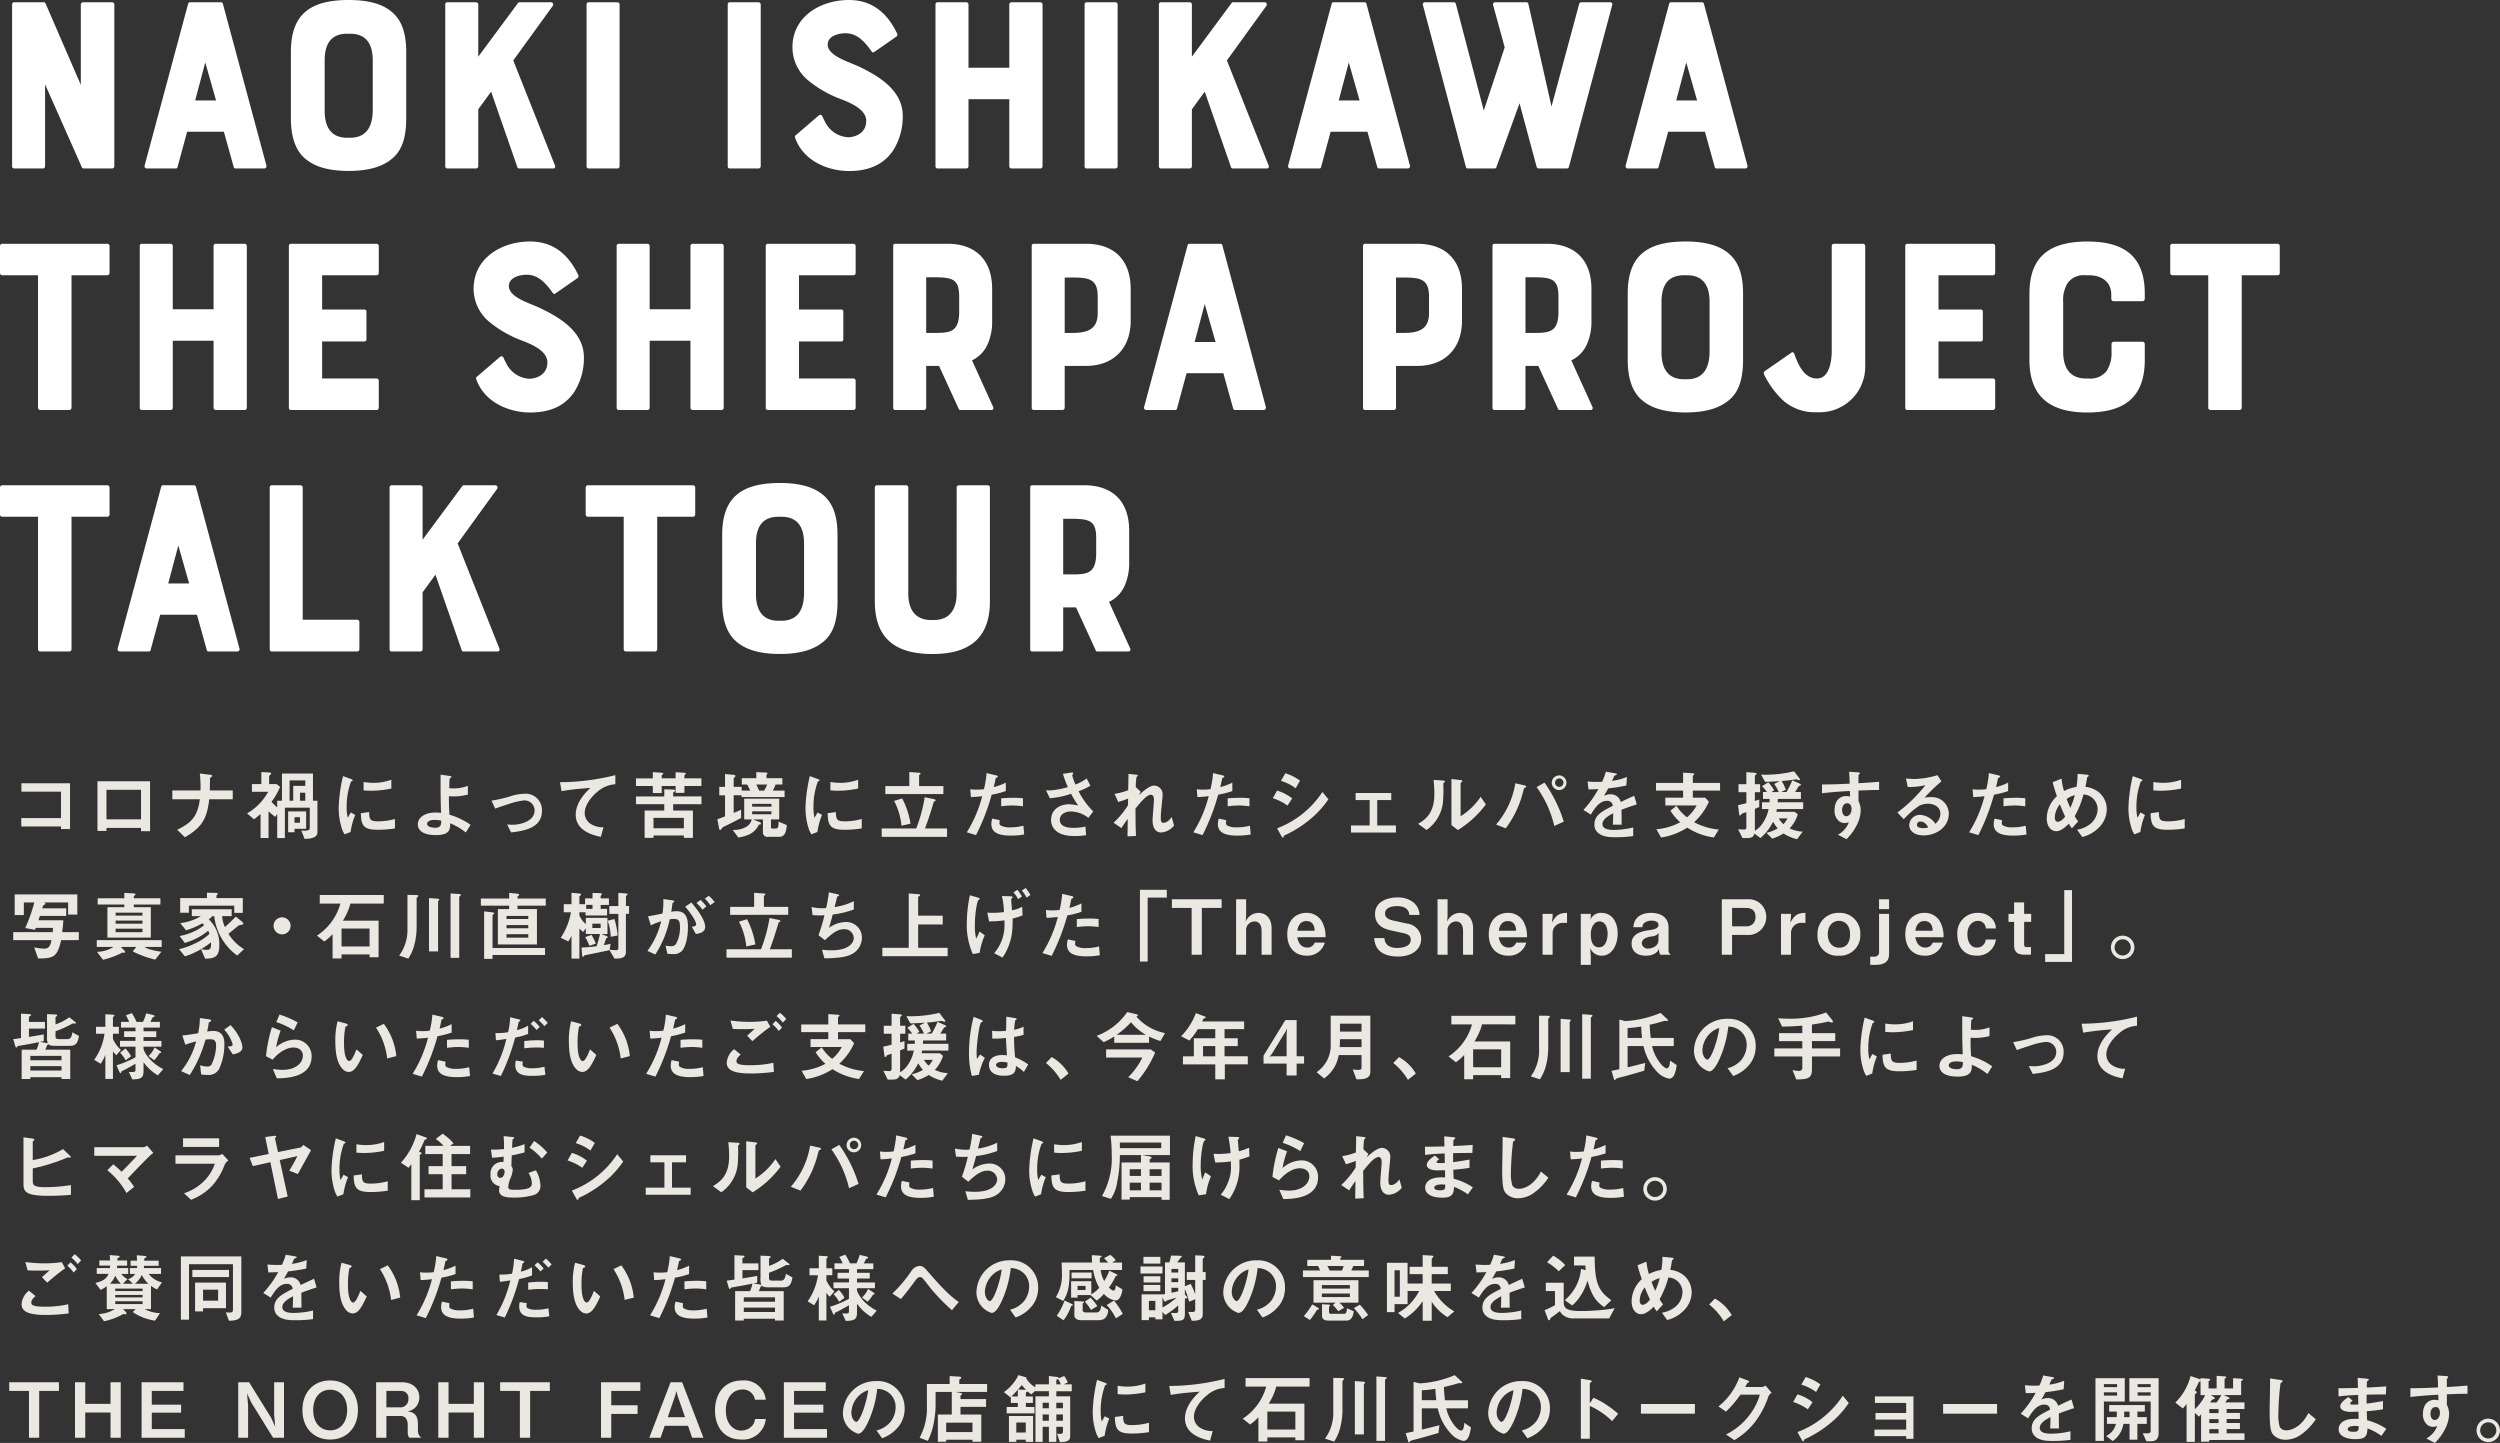 <svg xmlns="http://www.w3.org/2000/svg" width="513.51" height="296.39" viewBox="0 0 513.51 296.39"><rect x="0" y="0" width="513.51" height="296.39" fill="#333333" stroke="none"/><path fill="#eae8e0" d="M12.528 170.3v-.546H4.372v-1.715h8.156v-5.428H4.4v-1.73h9.981v9.419zm16.442.434v-.67h-7.1v.608h-1.852v-10.2h10.807v10.261zm0-8.5h-7.1v6.066h7.1zm14.002 1.936c-.452 4.147-1.621 5.832-4.99 7.812l-1.59-1.544c2.978-1.434 4.194-2.76 4.662-6.268h-5.66v-1.81h5.785a22.966 22.966 0 0 0-.14-3.477l2.089.25c.219.031.468.077.468.233 0 .077-.374.359-.436.452-.032.047-.032.125-.032.764 0 .031-.015.967-.031 1.778h4.71v1.81zm19.596 8.14l-.686-1.716c.14.015.593.031.718.031.92 0 1.029-.265 1.029-.607V165.9h-5.115v6.239h-1.575v-4.929l-.421.577a22.963 22.963 0 0 1-1.357-1.123v5.459h-1.638v-4.929a14.564 14.564 0 0 1-1.356 1.092l-1.419-1.216a11.38 11.38 0 0 0 4.335-4.429h-3.337v-1.59h1.934v-2.465l1.263.062c.748.032.748.094.748.235 0 .078-.015.156-.187.281-.218.155-.218.233-.218.3v1.592h1.528l.717.56a13.414 13.414 0 0 1-1.778 3.088 10.008 10.008 0 0 0 1.186 1.123v-1.347h.982v-5.6h6.363v5.6h.92v6.458c-.004 1.309-1.804 1.34-2.636 1.372zm-2.074-2.075v.718h-1.309v-4.289h3.7v3.571zm2.215-9.933h-3.228v4.178h.748v-3.055h2.48zm-1.092 7.548h-1.123v1.138h1.123zm1.092-5.022h-1.092v1.652h1.092zm9.309 8.063l-1.232.483a4.787 4.787 0 0 1-.578-1.231 13.627 13.627 0 0 1-.639-4.1 27.62 27.62 0 0 1 .234-3.072 30.71 30.71 0 0 1 .655-3.556l1.591.577c.109.047.4.156.4.281a.186.186 0 0 1-.078.14c-.031.016-.234.093-.265.109a14.812 14.812 0 0 0-.9 5.318 8.592 8.592 0 0 0 .218 2.137c.187-.329.281-.485.624-1.092l.92.5a13.763 13.763 0 0 0-.95 3.506zm5.582-.453c-2.838 0-3.431-.764-3.477-3.4l1.7-.234c.015 1.481.171 1.9 1.746 1.9a12.731 12.731 0 0 0 3.556-.483v1.934a21.432 21.432 0 0 1-3.525.283zm-1.247-8.015c-.125 0-.842 0-1.669-.078v-1.716a13.775 13.775 0 0 0 2 .172 10.91 10.91 0 0 0 3.7-.639v1.809a20.979 20.979 0 0 1-4.031.452zM95.679 171a12.708 12.708 0 0 0-3.228-1.9c.094 1.527-.389 2.431-2.931 2.431-2.839 0-3.7-1.137-3.7-2.2 0-1.356 1.356-2.433 3.633-2.433a8.4 8.4 0 0 1 1.139.079c-.11-3.619-.094-4.024-.094-6.753v-1.107l1.871.265c.078.015.375.061.375.2 0 .062-.016.078-.2.2-.094.063-.172.109-.187.234-.031.2-.078 1.341-.078 1.887a3.817 3.817 0 0 0 .655.031 7.777 7.777 0 0 0 3.165-.53v1.809a12.134 12.134 0 0 1-2.838.374c-.312 0-.733-.016-1.045-.047-.015 1.326-.015 1.825.11 3.806a14.472 14.472 0 0 1 4.335 2.073zm-6.425-2.589c-.982 0-1.528.359-1.528.811 0 .655 1.154.8 1.669.8 1.247 0 1.231-.781 1.231-1.467a8.041 8.041 0 0 0-1.372-.144zm15.719 2.573l-.811-1.637c.577.047.889.062 1.138.062 1.3 0 4.507-.577 4.507-2.932a2.053 2.053 0 0 0-2.245-2.058 14.687 14.687 0 0 0-3.041.718c-.312.092-1.326.42-2.807.951l-.764-1.639a26.571 26.571 0 0 0 4.179-.982 9.693 9.693 0 0 1 2.511-.42 3.349 3.349 0 0 1 3.68 3.523c0 3.51-3.696 4.118-6.347 4.414zm17.789-8.39c-1.372 1.107-2.666 2.838-2.666 4.4a2.677 2.677 0 0 0 1.154 2.184 4.634 4.634 0 0 0 2.713.748l-.546 1.965c-1.263-.266-5.162-1.076-5.162-4.554 0-2.667 2.293-4.819 3.026-5.5-1.981.156-4.086.328-5.942.67l-.312-1.84a47.151 47.151 0 0 0 11.369-1.45v1.872a6.04 6.04 0 0 0-3.634 1.505zm17.818-1.139v1.4h-1.809v-1.4h-2.854v1.451h-1.825v-1.451h-3.462v-1.574h3.462V158.6l1.591.109c.3.016.561.047.561.2a.157.157 0 0 1-.062.109c-.234.172-.265.2-.265.312v.546h2.854v-1.264l1.668.11c.125.015.453.031.453.187 0 .047-.079.109-.11.141-.156.125-.2.2-.2.28v.546h3.493v1.574zm-2.309 3.729v1.308h4.055v5.615h-1.856v-.5h-6.238v.5h-1.824v-5.615h4.039v-1.308h-5.817v-1.592h5.817v-1.465l1.7.047c.234 0 .545.077.545.2a.287.287 0 0 1-.046.124c-.063.063-.375.266-.375.344v.748h5.817v1.592zm2.2 2.806h-6.238v2.137h6.238zm11.839-4.273v-.359h-1.61v3.619c.389-.157.654-.266 1.528-.656v1.685a79.784 79.784 0 0 1-3.4 1.73c-.358.172-.39.188-.53.375-.234.311-.281.358-.39.358-.14 0-.187-.187-.2-.281l-.358-1.917c.7-.234 1.154-.421 1.575-.578v-4.335h-1.185v-1.731h1.185v-2.635l1.715.156c.078 0 .421.032.421.249a.212.212 0 0 1-.093.171c-.125.141-.265.282-.265.344v1.715h1.637v.765h1.746a9.13 9.13 0 0 0-.623-1.247h-1.092v-1.3h2.979V158.6l2.058.093c.063 0 .234.016.234.172 0 .063-.031.11-.125.188-.078.093-.078.109-.078.155v.64h3.26v1.3h-1.4a5.411 5.411 0 0 1-.577 1.247h2.433v1.325zm7.547 8.172h-2.151a.888.888 0 0 1-1-.873v-2.7h-2.043l1.356.531c.281.109.281.281.281.342 0 .172-.2.188-.437.2-.935 2.057-2.947 2.417-4.2 2.651l-1.154-1.576a4.977 4.977 0 0 0 2.948-.733 2.434 2.434 0 0 0 .951-1.419h-1.544v-4.256h7.189v4.256h-1.684v1.591a.258.258 0 0 0 .3.28h.655c.577 0 .593-.53.593-1.418l1.7.716c-.184 2.267-.902 2.408-1.76 2.408zm-1.4-6.768h-3.961v.576h3.961zm0 1.527h-3.961v.609h3.961zm-3.1-5.5c.093.17.483 1.044.577 1.247h1.029a7.84 7.84 0 0 0 .608-1.247zm12.543 9.743l-1.232.483a4.787 4.787 0 0 1-.577-1.231 13.6 13.6 0 0 1-.639-4.1 27.382 27.382 0 0 1 .234-3.072 30.752 30.752 0 0 1 .654-3.556l1.591.577c.109.047.406.156.406.281a.185.185 0 0 1-.079.14c-.031.016-.233.093-.265.109a14.812 14.812 0 0 0-.9 5.318 8.592 8.592 0 0 0 .218 2.137c.187-.329.281-.485.624-1.092l.92.5a13.847 13.847 0 0 0-.955 3.506zm5.583-.453c-2.838 0-3.431-.764-3.478-3.4l1.7-.234c.015 1.481.172 1.9 1.747 1.9a12.721 12.721 0 0 0 3.555-.483v1.934a21.407 21.407 0 0 1-3.529.283zm-1.248-8.015c-.125 0-.842 0-1.668-.078v-1.716a13.761 13.761 0 0 0 2 .172 10.908 10.908 0 0 0 3.695-.639v1.809a20.969 20.969 0 0 1-4.032.452zm8.865 9.477v-1.73h7.095a31.655 31.655 0 0 0 1.747-6.41l1.84.375c.094.015.39.077.39.264 0 .062-.031.109-.156.171-.2.078-.218.141-.249.235-.328 1.154-1.2 3.929-1.778 5.365h4.538v1.73zm.749-8.795v-1.638h4.927v-2.885l1.981.141c.109 0 .328.046.328.2 0 .062-.032.109-.157.172-.062.046-.14.093-.14.155v2.214h4.99v1.638zm3.321 6.5a13.924 13.924 0 0 0-1.513-5.1l1.669-.5a17.1 17.1 0 0 1 1.7 5.176zm18.524-6.372a44.208 44.208 0 0 1-3.212 8.3l-1.9-.576a26.005 26.005 0 0 0 3.165-7.424 20.46 20.46 0 0 1-2.324.188l-.123-1.621a6.323 6.323 0 0 0 1.263.093 11.306 11.306 0 0 0 1.544-.093 19.022 19.022 0 0 0 .53-3.307l1.918.452c.031 0 .39.078.39.249 0 .11-.047.156-.187.219-.2.094-.234.109-.265.266a38.12 38.12 0 0 1-.375 1.7 12.16 12.16 0 0 0 2.48-.92v1.73a18.666 18.666 0 0 1-2.904.744zm3.946 8.406c-2.807 0-4.008-.78-4.008-2.37a3.61 3.61 0 0 1 .187-1.123l1.544.327a2.979 2.979 0 0 0-.062.578.534.534 0 0 0 .187.467 3.643 3.643 0 0 0 1.98.421 10.278 10.278 0 0 0 2.745-.343l.156 1.809a15.125 15.125 0 0 1-2.729.234zm.343-6.192a19.036 19.036 0 0 0-2.339.172v-1.637c.811-.062 1.59-.109 2.417-.109a17.828 17.828 0 0 1 2.058.094v1.652a16.966 16.966 0 0 0-2.136-.172zm15.572 2.543a6 6 0 0 0-3.572-1.31c-1.247 0-2.292.624-2.292 1.684 0 1.2 1.045 1.685 2.87 1.685a11.749 11.749 0 0 0 2.4-.266l.125 1.762a13.01 13.01 0 0 1-2.464.172c-.905 0-3.025-.078-4.117-1.482a2.854 2.854 0 0 1-.608-1.824c0-2.261 1.965-3.213 3.68-3.213a10.371 10.371 0 0 1 1.9.265 17.026 17.026 0 0 1-1.465-2.416 17.982 17.982 0 0 1-4.367.92l-.795-1.638a7.936 7.936 0 0 0 1.232 0 19.493 19.493 0 0 0 3.259-.655 21.322 21.322 0 0 1-1.013-2.729l1.574-.234c.11-.016.546-.109.546.094 0 .078-.2.39-.2.483a10.9 10.9 0 0 0 .654 1.857 9.2 9.2 0 0 0 2.298-1.245l.78 1.482a14.289 14.289 0 0 1-2.433 1.138 15.671 15.671 0 0 0 3.01 4.148zm14.996 3.01c-1.809 0-1.809-2.168-1.809-2.559 0-.591.28-3.492.28-4.147 0-.405-.077-1.045-.607-1.045-.89 0-2.09 1.5-3.182 2.839.016 2.167.016 3.789.109 5.613l-1.746.094.047-3.6a33.519 33.519 0 0 0-1.295 1.9L228.726 169a17.794 17.794 0 0 0 2.963-3.587l.031-1.372c-.826.3-1.247.451-2.027.7l-.764-1.683a12.76 12.76 0 0 0 2.807-.75l.062-3.352 1.544.172c.25.031.39.047.39.186 0 .047-.234.249-.28.3a10.9 10.9 0 0 0-.157 2.059l1 .951-.342.687c.608-.562 2.089-1.95 3.134-1.95a1.777 1.777 0 0 1 1.715 1.871c0 .281-.015.453-.218 2.542a21.785 21.785 0 0 0-.156 2.2c0 .857.156 1.029.577 1.029.437 0 1.029-.281 1.669-1.186l.483 1.746a3.744 3.744 0 0 1-2.606 1.437zm11.671-7.767a44.208 44.208 0 0 1-3.212 8.3l-1.9-.576a25.969 25.969 0 0 0 3.166-7.424 20.477 20.477 0 0 1-2.324.188l-.124-1.621a6.323 6.323 0 0 0 1.263.093 11.283 11.283 0 0 0 1.543-.093 19.025 19.025 0 0 0 .531-3.307l1.919.452c.03 0 .389.078.389.249 0 .11-.047.156-.187.219-.2.094-.234.109-.265.266-.141.7-.266 1.262-.375 1.7a12.138 12.138 0 0 0 2.48-.92v1.73a18.7 18.7 0 0 1-2.904.744zm3.945 8.406c-2.806 0-4.007-.78-4.007-2.37a3.61 3.61 0 0 1 .187-1.123l1.544.327a2.979 2.979 0 0 0-.062.578.534.534 0 0 0 .187.467 3.647 3.647 0 0 0 1.981.421 10.269 10.269 0 0 0 2.744-.343l.156 1.809a15.129 15.129 0 0 1-2.73.234zm.344-6.192a19.074 19.074 0 0 0-2.34.172v-1.637a31.198 31.198 0 0 1 2.417-.109 17.835 17.835 0 0 1 2.059.094v1.652a16.966 16.966 0 0 0-2.136-.172zm9.947.016a10.919 10.919 0 0 0-3.026-1.512l.889-1.559a9.308 9.308 0 0 1 3.1 1.606zm4.709 2.776a23.561 23.561 0 0 1-5.349 3.368.253.253 0 0 0-.125.172c-.063.219-.094.282-.155.282-.157 0-.329-.3-.391-.422l-.826-1.5a19.3 19.3 0 0 0 9.309-7.471l1.233 1.5a19.373 19.373 0 0 1-3.696 4.071zm-3.026-6.331a9.816 9.816 0 0 0-3.025-1.512l.889-1.56a9.669 9.669 0 0 1 3.026 1.513zM277.494 171v-1.451h3.836v-5.208h-2.885v-1.45h7.329v1.45h-2.885v5.208h3.836V171zm19.077-10.215c-.11.094-.11.125-.11.2a32.266 32.266 0 0 1-.078 3.836 7.938 7.938 0 0 1-3.368 5.66l-1.73-1.262c1.5-.873 3.337-2.2 3.337-6.081a22.888 22.888 0 0 0-.172-2.948l1.886.124c.282.016.453.063.453.234 0 .065-.031.081-.218.237zm2.885 9.715l-1.326-1.029v-9.465l1.809.218c.141.015.436.047.436.2 0 .061-.031.108-.17.233 0 .016-.188.172-.188.188v6.814a13.829 13.829 0 0 0 4.117-3.992l1.061 1.575a20.755 20.755 0 0 1-5.739 5.258zm13.969-8.811c-.047.047-.327.188-.374.25s-.312 1.124-.375 1.326a20.5 20.5 0 0 1-3.4 6.878l-1.981-.781a17.1 17.1 0 0 0 3.961-8.467l1.888.42c.046.016.374.094.374.249.001.063-.046.094-.093.125zm5.832 7.969a22.2 22.2 0 0 0-3.632-7.984l1.621-.92a28.08 28.08 0 0 1 3.961 8.016zm1.014-7.376a1.505 1.505 0 1 1 1.481-1.512 1.5 1.5 0 0 1-1.481 1.512zm0-2.386a.868.868 0 0 0-.857.874.866.866 0 1 0 .857-.874zm12.794 6.425c0 .609.031 2.542.031 3.073h-1.808c.046-.89.062-1.654.078-2.339-.593.3-2.215 1.107-2.215 2.2 0 1.014 1.2 1.216 2.34 1.216a18.043 18.043 0 0 0 3.976-.5v1.761a25.694 25.694 0 0 1-3.712.235c-.873 0-2.682 0-3.665-1.045a2.137 2.137 0 0 1-.591-1.528c0-1.935 1.434-2.667 3.773-3.869a1.081 1.081 0 0 0-1.186-1.029c-1.527 0-2.463 1.42-3.321 2.823l-1.528-.951a20.692 20.692 0 0 0 3.072-4.288 34.27 34.27 0 0 1-2.027.063l-.188-1.623a21.914 21.914 0 0 0 2.979.062 12.044 12.044 0 0 0 .78-2.074l1.949.344c.047.015.312.046.312.156 0 .094-.062.14-.156.172a6.505 6.505 0 0 1-.359.155c-.016.016-.4.889-.483 1.061a13.141 13.141 0 0 0 3.056-.8l-.109 1.747a32.951 32.951 0 0 1-3.727.592c-.5.92-.624 1.139-.888 1.543a3.037 3.037 0 0 1 1.341-.326 2.09 2.09 0 0 1 2.121 1.574c1.824-.857 2.027-.951 2.759-1.279l.531 1.778c-1.232.394-1.981.66-3.135 1.096zm14.647-3.929v1.45h2.527l.779.826a12.4 12.4 0 0 1-3.041 4.211 13.23 13.23 0 0 0 5.068 1.513l-1.013 1.637a13.663 13.663 0 0 1-5.458-2.029 13.724 13.724 0 0 1-5.38 2.027l-.967-1.7a12.215 12.215 0 0 0 2.791-.546 10.993 10.993 0 0 0 2.106-.888 10.188 10.188 0 0 1-2.012-2.372l1.247-1a9.01 9.01 0 0 0 2.152 2.356 7.925 7.925 0 0 0 1.981-2.434h-6.425v-1.6h3.649v-1.45h-5.567v-1.576h5.567V158.7l1.934.125c.078 0 .374.016.374.188 0 .062-.312.3-.312.374v1.434h5.6v1.576zm17.267 3.79a8.706 8.706 0 0 1-.109.56h3.742l.671.515a7.477 7.477 0 0 1-1.685 2.9 7.334 7.334 0 0 0 2.683.67l-1.155 1.544a8.317 8.317 0 0 1-2.775-1.17 10.821 10.821 0 0 1-2.324 1.061l-1.2-1.2a8.2 8.2 0 0 0 2.323-.905 7.716 7.716 0 0 1-.951-1.373 10.376 10.376 0 0 1-2.605 3.354l-1.231-.921c-.078.327-.281.921-1.388.921h-1.06l-.905-1.794c.406.015 1 .047 1.232.047.187 0 .467-.032.467-.453v-3.118c-.249.094-.655.2-.888.313a.279.279 0 0 0-.141.124c-.156.218-.186.249-.3.249s-.125-.124-.156-.326l-.224-1.794c.966-.218 1.294-.3 1.714-.406v-2.261H357.1v-1.637h1.606V158.6l1.732.14c.14.016.39.047.39.172 0 .063-.047.125-.172.219-.171.124-.2.186-.2.249v1.7h1.075v1.637h-1.075v1.793c.576-.171.716-.218.9-.281v1.544c-.235.094-.624.266-.9.375v4.491a4.958 4.958 0 0 0 1.528-1.435 7.881 7.881 0 0 0 1.294-3.024h-1.357v-1.389h1.544c.016-.281.016-.577.016-.686h-1.357v-1.419h.811a9.514 9.514 0 0 0-1-1.2l1.278-.795a9.221 9.221 0 0 1 1.2 1.622l-.545.375h1.481a8.607 8.607 0 0 0-.92-1.668l1.153-.579a55.022 55.022 0 0 1-3.025.157l-.826-1.481a25.529 25.529 0 0 0 6.783-.686l1.061 1.4a.685.685 0 0 1 .156.3.128.128 0 0 1-.141.124c-.108 0-.577-.171-.685-.171s-.874.124-1.03.14c-.546.078-1.154.14-1.918.2a8.386 8.386 0 0 1 .858 1.808l-.967.453h1.092a17.239 17.239 0 0 0 1.2-2.4l1.466.64c.015.015.312.14.312.265a.151.151 0 0 1-.14.156c-.219.062-.235.078-.3.139s-.624 1.014-.749 1.2h1.185v1.419h-4.741c-.015.373-.015.467-.031.686h5.24v1.389zm.374 1.918a6.11 6.11 0 0 0 .951 1.184 4.128 4.128 0 0 0 .858-1.184zm16.389-5.724v2.183a4.019 4.019 0 0 1 .452 1.9 7 7 0 0 1-.8 3.01 10.834 10.834 0 0 1-2.121 2.9l-1.747-.905a4.974 4.974 0 0 0 2.23-2.557 3.119 3.119 0 0 1-.842.156 1.959 1.959 0 0 1-1.279-.484 2.785 2.785 0 0 1-.81-2.167c0-1.716.857-2.9 2.448-2.9a2.051 2.051 0 0 1 .732.125l-.031-1.17c-1.388.078-3.742.219-5.723.469v-1.809c1.061 0 2.4 0 5.676-.156-.015-.485-.015-1.311-.108-2.45l1.73.11c.36.015.452.062.452.219 0 .093-.031.14-.139.234s-.125.124-.125.186v1.607c2.168-.125 2.651-.172 4.241-.3v1.685c-1.178.005-2.209.038-4.236.114zm-1.732 2.838a.813.813 0 0 0-.577-.218c-.623 0-1.059.545-1.059 1.372 0 .936.5 1.294.857 1.294.327 0 1.076-.343 1.076-1.45a1.453 1.453 0 0 0-.297-.998zm15.103 6.378c-1.949 0-2.947-.983-2.947-2.137a2.182 2.182 0 0 1 2.292-2.073 4.075 4.075 0 0 1 3.072 1.824 2.745 2.745 0 0 0 1.029-2.073c0-1.545-1.513-2.043-2.526-2.043a4.224 4.224 0 0 0-1.778.389 17.673 17.673 0 0 0-3.213 2.792l-1.309-1.373a30.8 30.8 0 0 0 5.769-5.629 14.6 14.6 0 0 1-3.649.389l-.358-1.746c.374.031 1.263.094 1.747.094a17.675 17.675 0 0 0 4.724-.78l.811 1.262a38.883 38.883 0 0 0-3.462 3.338 12.436 12.436 0 0 1 1.513-.094 3.438 3.438 0 0 1 3.462 3.448c0 2.588-2.433 4.412-5.177 4.412zm-.593-2.838a.686.686 0 0 0-.779.655c0 .546.717.7 1.278.7a4.438 4.438 0 0 0 1.061-.14c-.204-.358-.671-1.215-1.56-1.215zm15.056-5.521a44.219 44.219 0 0 1-3.213 8.3l-1.9-.576a25.969 25.969 0 0 0 3.166-7.424 20.481 20.481 0 0 1-2.323.188l-.125-1.621a6.323 6.323 0 0 0 1.263.093 11.3 11.3 0 0 0 1.544-.093 18.928 18.928 0 0 0 .53-3.307l1.918.452c.031 0 .391.078.391.249 0 .11-.047.156-.188.219-.2.094-.234.109-.265.266-.14.7-.265 1.262-.374 1.7a12.172 12.172 0 0 0 2.479-.92v1.73a18.64 18.64 0 0 1-2.903.744zm3.945 8.406c-2.807 0-4.008-.78-4.008-2.37a3.593 3.593 0 0 1 .188-1.123l1.544.327a2.933 2.933 0 0 0-.063.578.534.534 0 0 0 .187.467 3.647 3.647 0 0 0 1.98.421 10.271 10.271 0 0 0 2.745-.343l.156 1.809a15.108 15.108 0 0 1-2.729.234zm.343-6.192a19.036 19.036 0 0 0-2.339.172v-1.637c.81-.062 1.591-.109 2.417-.109a17.8 17.8 0 0 1 2.058.094v1.652a16.966 16.966 0 0 0-2.136-.172zm17.09 4.696a7.062 7.062 0 0 1-3.245 1.777l-1.076-1.5a5.687 5.687 0 0 0 2.963-1.387 4.035 4.035 0 0 0 1.264-2.9 3.043 3.043 0 0 0-2.9-2.947 19.225 19.225 0 0 1-1.809 4.474 10.2 10.2 0 0 0 .718 1.061l-1.3 1.42a8.342 8.342 0 0 1-.623-.953c-.452.453-1.544 1.544-2.574 1.544-1.091 0-1.964-.982-1.964-2.666a6.267 6.267 0 0 1 2.089-4.523c-.437-1.263-.67-2.043-.874-2.869l1.826-.733a12.746 12.746 0 0 0 .514 2.541 7.639 7.639 0 0 1 2.557-.841 15.493 15.493 0 0 0 .219-2.7l1.808.172c.141.016.5.047.5.234 0 .078-.061.108-.217.217-.047.032-.125.094-.125.157-.188 1.091-.2 1.2-.359 1.9a5.36 5.36 0 0 1 2.822 1.154 4.609 4.609 0 0 1 1.576 3.525 5.414 5.414 0 0 1-1.79 3.843zm-7.845-4.929a4.526 4.526 0 0 0-1.045 2.714c0 .452.187.873.608.873.656 0 1.295-.795 1.513-1.076a38.567 38.567 0 0 1-1.076-2.511zm1.389-1.107c.217.592.452 1.154.763 1.825a17.187 17.187 0 0 0 .92-2.6 4.83 4.83 0 0 0-1.681.775zm15.14 6.784l-1.232.483a4.754 4.754 0 0 1-.576-1.231 13.567 13.567 0 0 1-.64-4.1 27.866 27.866 0 0 1 .233-3.072 30.668 30.668 0 0 1 .656-3.556l1.59.577c.11.047.406.156.406.281a.186.186 0 0 1-.078.14c-.032.016-.234.093-.265.109a14.812 14.812 0 0 0-.9 5.318 8.63 8.63 0 0 0 .217 2.137c.188-.329.281-.485.624-1.092l.92.5a13.847 13.847 0 0 0-.955 3.506zm5.583-.453c-2.839 0-3.43-.764-3.477-3.4l1.7-.234c.015 1.481.172 1.9 1.747 1.9a12.737 12.737 0 0 0 3.556-.483v1.934a21.443 21.443 0 0 1-3.526.283zm-1.248-8.015c-.125 0-.842 0-1.668-.078v-1.716a13.761 13.761 0 0 0 2 .172 10.921 10.921 0 0 0 3.7-.639v1.809a20.971 20.971 0 0 1-4.032.452zM12.559 193.105c-.78 3.43-1.5 3.758-4.725 3.774l-.811-2.293a9.488 9.488 0 0 0 2.105.266c.983 0 1.217-.686 1.466-1.747H2.719v-1.637h8.109c.031-.468.047-.562.063-.874H7.335a6.172 6.172 0 0 1-.14.39l-2.012-.359a35.307 35.307 0 0 0 1.871-5.255H4.9v2.589H3.016v-4.242h12.865v4.148h-1.887v-2.5H8.863l.172.031c.172.032.3.093.3.218s-.093.156-.156.188-.234.125-.3.156c-.109.327-.14.421-.2.623H13.6v1.56H8.193c-.125.374-.156.5-.3.889h5.115a21.849 21.849 0 0 1-.249 2.433h3.431v1.637zm17.11 1.403a4.638 4.638 0 0 0 1.4.578 13.139 13.139 0 0 0 2.1.4l-1.294 1.623a21.459 21.459 0 0 1-4.616-1.684l.733-.921H24.82l.795.827a.276.276 0 0 1 .093.2.161.161 0 0 1-.187.172 1.059 1.059 0 0 1-.327-.063 17.21 17.21 0 0 1-4.039 1.5l-1.232-1.624a6.76 6.76 0 0 0 3.4-1.013h-3.447v-1.4h13.333v1.4zm-2.183-8.717v.546h3.493v6.253H22.06v-6.253h3.477v-.546h-5.474v-1.279h5.474v-1.107l1.747.093c.374.016.561.078.561.219 0 .047-.015.094-.156.187-.156.094-.2.125-.2.188v.42h5.458v1.279zm1.778 1.669h-5.52v.608h5.52zm0 1.638h-5.52v.623h5.52zm0 1.652h-5.52v.732h5.52zm19.456 5.521a11.62 11.62 0 0 1-4.72-8.093h-.374a3.75 3.75 0 0 1-.749.654 6.951 6.951 0 0 1 2.168 5.35c0 2.353-.983 2.728-2.916 2.728l-.843-1.933a11.179 11.179 0 0 0 1.186.125c.9 0 .888-.579.873-1.561a15.717 15.717 0 0 1-2.464 1.654 16.193 16.193 0 0 1-2.9 1.247l-1.2-1.481a14.876 14.876 0 0 0 3.134-1.107 11.265 11.265 0 0 0 3.119-2.043 3.89 3.89 0 0 0-.28-.623 13.415 13.415 0 0 1-4.8 2.494l-1.054-1.419a12.164 12.164 0 0 0 2.5-.749 10.12 10.12 0 0 0 2.542-1.481 9.272 9.272 0 0 0-.359-.39 16.266 16.266 0 0 1-3.369 1.451l-1.185-1.483a10.692 10.692 0 0 0 4.242-1.433H39.4v-1.405h8.187v1.405h-1.97a7.028 7.028 0 0 0 .577 2.245 41.597 41.597 0 0 0 2.245-2.152l1.311 1.076a.6.6 0 0 1 .233.374c0 .109-.093.156-.156.187a7.234 7.234 0 0 0-.827.2s-1.746 1.434-2.073 1.7a9.446 9.446 0 0 0 3.2 3.15zm-.608-8.765v-1.481H38.8v1.451h-1.791v-3.01h5.5v-1.108l1.825.047c.094 0 .39 0 .39.156a.365.365 0 0 1-.109.218c-.11.11-.156.188-.156.266v.421h5.411v3.04zm9.828 4.414a1.747 1.747 0 1 1 1.747-1.746 1.743 1.743 0 0 1-1.747 1.746zm14.038-6.32a12.066 12.066 0 0 1-1.56 3.509h7.346v7.516h-1.856v-.592h-5.755v.842h-1.84v-4.99a10.133 10.133 0 0 1-1.7 1.5l-1.512-1.2a11.533 11.533 0 0 0 4.818-6.582h-4.241v-1.762h13.146v1.759zm3.93 5.13h-5.755v3.681h5.755zm9.871-6.498c-.187.14-.2.234-.2.311v5.615a14.983 14.983 0 0 1-.562 4.257 9.179 9.179 0 0 1-1.154 2.48l-1.871-.609a8.917 8.917 0 0 0 1.7-5.614v-6.861l1.841.031c.2 0 .374.047.374.2-.007.05-.007.097-.128.19zm4.4.639c-.172.234-.2.25-.2.344v10.2h-1.861v-10.949l1.809.139c.2.016.3.063.3.188-.003.031-.019.047-.05.078zm4.335-.842c-.187.125-.187.219-.187.265v12.46h-1.78v-13.24l1.731.125c.3.015.39.078.39.2 0 .05-.016.097-.156.19zm11.786 1.996v.7h3.992v7.267h-8.031v-7.267h2.323v-.7H98.77v-1.466h5.816v-1.169l1.591.171c.187.015.437.031.437.25a.181.181 0 0 1-.078.156c-.032.031-.2.156-.234.187v.405h5.8v1.466zm-5.131 10.137v.795H99.44V187.2l1.5.171c.171.016.592.094.592.249 0 .063-.047.094-.125.141-.171.125-.234.172-.234.234v6.721h10.776v1.451zm7.345-8.031h-4.475v.639h4.475zm0 1.887h-4.475v.654h4.475zm0 1.871h-4.475v.716h4.475zm20.052-4.18v7.8c0 1.295-1.014 1.389-2.339 1.4l-1.029-1.746a181.08 181.08 0 0 1-4.85 1c-.25.047-.281.063-.39.2-.14.171-.156.187-.2.187-.172 0-.2-.42-.2-.467l-.11-1.451a28.061 28.061 0 0 0 3.1-.28 25.182 25.182 0 0 0 .686-2.5h-2.9v-1.169l-.561.749a7.9 7.9 0 0 1-.764-.7v6.168h-1.622v-4.7a6.268 6.268 0 0 1-.655 1.169l-1.56-.749a13.587 13.587 0 0 0 2.106-5.239h-1.482v-1.653h1.591v-2.338l1.31.108c.327.031.67.063.67.25 0 .063-.046.094-.093.125-.25.219-.265.234-.265.328v1.528h1.169v-1.2h1.529v-1.122l1.45.047c.218 0 .483.031.483.234 0 .062-.265.281-.265.359v.482h1.7v1.342h-1.7v.811h1.325v1.357h-4.43v-.655h-1.263v.639a5.03 5.03 0 0 0 1.325 1.793v-1.279h4.445v3.322H123.5l1 .375c.078.031.343.14.343.264 0 .063-.047.078-.109.109a.662.662 0 0 0-.2.125c-.047.063-.437 1.186-.514 1.405.888-.156 1.029-.188 1.4-.281l-.2 1.216a12 12 0 0 0 1.217.094c.4 0 .577-.062.577-.531v-6.924h-1.856v-1.6h1.856v-2.7l1.434.093c.156.016.468.047.468.2 0 .078-.031.094-.156.188-.109.078-.187.125-.187.25v1.958h.64v1.6zm-7.5 6.565a13.4 13.4 0 0 0-.857-1.794l1.31-.451c.155.281.607 1.139.873 1.778zm.64-8.405h-1.3v.811h1.3zm1.668 3.852h-1.7v.9h1.7zm2.074 2.7a11.266 11.266 0 0 0-.639-3.306l1.388-.343a14.772 14.772 0 0 1 .67 3.384zm14.58 2.945a2.344 2.344 0 0 1-1.778.609 10.989 10.989 0 0 1-1.169-.063l-.374-1.683a4.665 4.665 0 0 0 1.06.124 1.213 1.213 0 0 0 1.076-.437 6.983 6.983 0 0 0 .826-3.587c0-1.2-.3-1.575-1.263-1.575a5.179 5.179 0 0 0-.842.078 20.92 20.92 0 0 1-2.963 7.221l-1.622-.734a16.548 16.548 0 0 0 2.823-6.081 13.8 13.8 0 0 0-2.121.842l-.577-1.871c1.186-.188 1.716-.3 2.994-.578a18.579 18.579 0 0 0 .156-2.963l1.871.266c.2.031.375.109.375.234 0 .062-.016.078-.171.171-.188.125-.188.125-.219.327-.078.624-.109.9-.234 1.606a6.719 6.719 0 0 1 1.139-.108c2.105 0 2.292 1.856 2.292 3.243 0 2.245-.546 4.257-1.279 4.959zm2.9-3.524l-.827-1.482c.562-.078.889-.155.889-.53 0-.39-.593-1.668-2.245-3.586l1.263-.874c.717.859 2.838 3.368 2.838 5.022.001 1.184-1.34 1.372-1.917 1.45zm1.357-4.99a6.971 6.971 0 0 0-1.232-1.373l.842-.624a9.606 9.606 0 0 1 1.2 1.327zm1.59-.92a6.2 6.2 0 0 0-1.107-1.342l.811-.592a7.082 7.082 0 0 1 1.216 1.31zm3.348 10.775v-1.73h7.095a31.628 31.628 0 0 0 1.747-6.411l1.84.375c.094.016.39.079.39.266 0 .062-.031.108-.156.171-.2.078-.218.14-.249.233-.328 1.155-1.2 3.93-1.778 5.366h4.538v1.73zm.749-8.795v-1.638h4.928v-2.884l1.981.139c.109 0 .328.047.328.2 0 .063-.032.11-.157.172-.062.047-.14.094-.14.157v2.213h4.99v1.638zm3.321 6.5a13.93 13.93 0 0 0-1.513-5.1l1.669-.5a17.123 17.123 0 0 1 1.7 5.178zm21.573 1.625c-1.373.7-3.727.779-5.521.811l-.514-1.778a16.271 16.271 0 0 0 2.027.125c3.087 0 4.507-1.263 4.507-2.558a1.89 1.89 0 0 0-2.028-1.778c-1.434 0-2.713 1.155-3.9 2.262l-1.31-1.029a35.4 35.4 0 0 0 1.216-4.1c-.327.031-.67.031-.967.031-.14 0-.842 0-1.465-.062l-.219-1.653a10.473 10.473 0 0 0 2.183.249c.3 0 .562-.016.811-.032a24.7 24.7 0 0 0 .562-3.243l1.777.406c.11.031.328.093.328.2 0 .172-.2.172-.39.281-.078.3-.452 1.824-.53 2.151a13.546 13.546 0 0 0 3.945-1.216v1.7a18.308 18.308 0 0 1-4.335 1.045 79.037 79.037 0 0 1-.764 2.744 6.054 6.054 0 0 1 3.306-1.2 3.211 3.211 0 0 1 3.462 3.149 3.866 3.866 0 0 1-2.181 3.495zm6.367.374v-1.731h5.427v-11.166l2.1.172c.094 0 .235.046.235.171s-.094.172-.172.219c-.094.047-.234.11-.234.187v3.821h5.052v1.809h-5.052v4.787h6.066v1.731zm19.991-.702l-1.4.266a14.7 14.7 0 0 1-1.232-6.613 27.942 27.942 0 0 1 .623-5.473l1.576.452c.156.047.452.14.452.28 0 .063-.032.078-.25.25-.311.25-.748 2.76-.748 5.178a10.718 10.718 0 0 0 .265 2.744 8.767 8.767 0 0 0 .671-1.45l1.091.764a14.173 14.173 0 0 0-1.048 3.602zm6.768-7.033a19.2 19.2 0 0 1-.062 2.277 11.624 11.624 0 0 1-2.012 5.738l-1.715-.9a8.762 8.762 0 0 0 2.121-6.082v-.67a22.345 22.345 0 0 1-3.166.218l-.359-1.793c.531.03.764.03 1.092.03a15.268 15.268 0 0 0 2.323-.155 15.557 15.557 0 0 0-.421-3.29l1.778.047c.156 0 .406.015.406.2a.441.441 0 0 1-.125.218.466.466 0 0 0-.156.281c0 .062.156 1.84.172 2.184a6.894 6.894 0 0 0 2.105-.733l.062 1.777a14.611 14.611 0 0 1-2.043.653zm1.139-3.992a7.2 7.2 0 0 0-.951-1.372l.779-.546a6.99 6.99 0 0 1 .952 1.388zm1.746-.312a8.378 8.378 0 0 0-.982-1.45l.78-.53a7.77 7.77 0 0 1 .967 1.45zm8.354 3.665a44.234 44.234 0 0 1-3.212 8.3l-1.9-.577a26 26 0 0 0 3.165-7.423 20.879 20.879 0 0 1-2.324.187l-.124-1.622a6.2 6.2 0 0 0 1.263.094 11.162 11.162 0 0 0 1.544-.094 18.9 18.9 0 0 0 .53-3.306l1.918.453c.031 0 .39.078.39.249 0 .109-.047.156-.187.218-.2.093-.234.109-.265.265-.141.7-.265 1.264-.375 1.7a12.218 12.218 0 0 0 2.48-.921v1.731a18.789 18.789 0 0 1-2.903.746zm3.946 8.405c-2.807 0-4.008-.78-4.008-2.37a3.614 3.614 0 0 1 .187-1.123l1.544.327a2.966 2.966 0 0 0-.062.578.532.532 0 0 0 .187.467 3.643 3.643 0 0 0 1.98.421 10.271 10.271 0 0 0 2.745-.343l.156 1.81a15.125 15.125 0 0 1-2.729.233zm.343-6.191a19.036 19.036 0 0 0-2.339.172v-1.638c.811-.062 1.59-.109 2.417-.109a17.828 17.828 0 0 1 2.058.094v1.653a16.966 16.966 0 0 0-2.136-.172zm12.216-5.879V197.5h-1.59v-14.734h5.52v1.606zm11.131 2.12v9.608h-2.1v-9.608h-4.055v-1.777h10.214v1.777zm12.268 9.608v-4.928c0-.78-.265-1.9-1.466-1.9a1.756 1.756 0 0 0-1.715 1.887v4.941H253.9v-11.385h2.059v3.54l-.094 1.045a2.933 2.933 0 0 1 2.6-1.794c1.794 0 2.73 1.4 2.73 3.135v5.459zm7.333-3.588c.078.422.39 2.121 2.043 2.121a1.534 1.534 0 0 0 1.529-1.014h2.073a3.666 3.666 0 0 1-3.713 2.681c-2.277 0-3.992-1.513-3.992-4.382 0-2.994 1.855-4.414 3.929-4.414a3.58 3.58 0 0 1 3.088 1.592 6.249 6.249 0 0 1 .842 3.414zm1.887-3.321c-1.528 0-1.793 1.45-1.887 1.981h3.572c-.047-1.311-.656-1.981-1.685-1.981zm18.818 7.282c-1.949 0-4.725-.53-4.9-3.789h2.1c.094 1.824 1.763 2.027 2.605 2.027.53 0 2.792-.063 2.792-1.668 0-.826-.5-1.139-1.528-1.373l-2.746-.607c-1.465-.329-3.056-1.155-3.056-3.323 0-2.448 2.355-3.4 4.585-3.4a5.094 5.094 0 0 1 3.43 1.123 3.552 3.552 0 0 1 1.123 2.464h-2.105c-.078-1.715-1.9-1.809-2.48-1.809-.374 0-2.5.031-2.5 1.512 0 .655.39 1.17 1.607 1.435l2.963.655a3.227 3.227 0 0 1 2.853 3.088c.013 2.092-1.733 3.665-4.743 3.665zm13.346-.373v-4.928c0-.78-.266-1.9-1.466-1.9a1.757 1.757 0 0 0-1.716 1.887v4.941h-2.058v-11.385h2.058v3.54l-.093 1.045a2.931 2.931 0 0 1 2.6-1.794c1.794 0 2.73 1.4 2.73 3.135v5.459zm7.333-3.588c.078.422.39 2.121 2.043 2.121a1.532 1.532 0 0 0 1.528-1.014h2.077a3.666 3.666 0 0 1-3.711 2.683c-2.278 0-3.993-1.513-3.993-4.382 0-2.994 1.856-4.414 3.93-4.414a3.58 3.58 0 0 1 3.088 1.592 6.249 6.249 0 0 1 .842 3.414zm1.887-3.321c-1.529 0-1.793 1.45-1.887 1.981h3.571c-.047-1.311-.655-1.981-1.684-1.981zm11.419.373a2.073 2.073 0 0 0-2.246 2.028v4.508h-2.059v-8.391h2.059v.608l-.156 1.232c.842-1.512 1.4-2 3.119-2.043v2.058zm7.857 6.736a2.576 2.576 0 0 1-1.84-.734 2.615 2.615 0 0 1-.546-.81l.125 1.591v1.84H324.7v-10.48h2.058v.531l-.078.67a2.284 2.284 0 0 1 2.23-1.4c2.371 0 3.369 2.1 3.369 4.242-.004 2.26-1.127 4.55-3.264 4.55zm-.468-7.033c-1.231 0-1.793 1.419-1.793 2.635 0 1.061.218 2.682 1.7 2.682 1.357 0 1.762-1.652 1.762-2.791 0-1.184-.452-2.524-1.669-2.524zm12.482 6.833a2.2 2.2 0 0 1-.25-1.217c-.234.452-.748 1.419-2.713 1.419-2.309 0-2.933-1.4-2.933-2.464 0-1.934 1.732-2.511 3.6-2.775.9-.125 1.918-.3 1.918-1.077 0-.671-.717-.873-1.357-.873a2.344 2.344 0 0 0-1.606.514 1.156 1.156 0 0 0-.327.827h-1.856c.156-2.6 2.48-2.948 3.6-2.948 1.934 0 3.618.843 3.618 3.01v4.617a1.08 1.08 0 0 0 .468.967zm-1.857-3.744c-.779.124-1.933.406-1.933 1.419a1.2 1.2 0 0 0 1.326 1.061c.842 0 2.089-.53 2.089-1.7v-.951l.109-.547a2.231 2.231 0 0 1-1.591.718zm19.739-.311h-3.135v4.055h-2.106v-11.385h5.241a3.584 3.584 0 0 1 3.882 3.6 3.678 3.678 0 0 1-3.882 3.73zm-.313-5.553h-2.822v3.775h2.824a1.8 1.8 0 0 0 1.982-1.965c-.002-1.372-.876-1.81-1.982-1.81zm11.528 3.072a2.073 2.073 0 0 0-2.246 2.028v4.508h-2.058v-8.391h2.058v.608l-.155 1.232c.842-1.512 1.4-2 3.118-2.043v2.058zm7.552 6.736a4.034 4.034 0 0 1-4.35-4.335 4.257 4.257 0 0 1 4.4-4.461 4.193 4.193 0 0 1 4.382 4.43 4.145 4.145 0 0 1-4.432 4.366zm.047-7.157c-1.154 0-2.293.9-2.293 2.744 0 1.59.874 2.775 2.356 2.775 1.933 0 2.229-1.715 2.229-2.76 0-1.916-1.138-2.757-2.292-2.757zm7.41 9.046h-.982V196.5H385a.892.892 0 0 0 .966-.967v-7.828h2.059v8.234c-.004 1.625-.971 2.25-2.89 2.25zm.827-11.447v-2.027h2.059v2.027zm7.453 5.77c.078.422.389 2.121 2.043 2.121a1.531 1.531 0 0 0 1.527-1.014h2.074a3.665 3.665 0 0 1-3.711 2.683c-2.277 0-3.992-1.513-3.992-4.382 0-2.994 1.855-4.414 3.93-4.414a3.581 3.581 0 0 1 3.088 1.592 6.256 6.256 0 0 1 .841 3.414zm1.886-3.321c-1.528 0-1.793 1.45-1.886 1.981h3.57c-.046-1.311-.654-1.981-1.685-1.981zm10.726 7.109c-2.838 0-3.977-2.089-3.977-4.3a4.117 4.117 0 0 1 4.242-4.492 3.739 3.739 0 0 1 2.729 1.045 3.01 3.01 0 0 1 .936 2.152H407.9a1.6 1.6 0 0 0-1.622-1.558c-1.076 0-2.168.919-2.168 2.744 0 1.091.39 2.744 1.965 2.744a1.759 1.759 0 0 0 1.794-1.653h2.1a3.819 3.819 0 0 1-3.942 3.318zm9.738-6.938v4.632c0 .374.156.545.515.545h.889v1.561h-1.263c-1.638 0-2.2-.656-2.2-1.981v-4.757h-1.154v-1.653h1.154v-2.355h2.058v2.355h1.45v1.653zm4.312 8.218v-1.605h3.929v-13.131h1.594v14.736zm18.336-2.994a2.41 2.41 0 1 1-2.4-2.4 2.4 2.4 0 0 1 2.4 2.4zm-4.07 0a1.661 1.661 0 1 0 1.668-1.652 1.666 1.666 0 0 0-1.668 1.652zM14.29 214.82h-2.869c-1.123 0-1.31-.156-1.5-.358a.219.219 0 0 1-.094.124c-.109.078-.124.078-.156.141-.047.125-.187.484-.359.873h5.116v6.035h-1.791v-.373H6.228v.373H4.45V215.6h3.057a8.1 8.1 0 0 0 .5-1.543c-.983.2-2.074.421-3.837.716-.514.079-.53.094-.577.141-.155.219-.171.25-.234.25-.093 0-.155-.062-.265-.422l-.374-1.294c.624-.078.92-.125 1.591-.218v-5.021l1.669.094c.342.014.389.108.389.186s-.047.124-.124.171c-.281.188-.3.188-.3.281v.967h3.293v1.373H5.947v1.7c1.591-.25 2.261-.375 3.041-.514v1.388c-.109.015-.655.125-.764.156l1.606.281a3.043 3.043 0 0 1-.171-1.42V208.3l1.668.077c.125 0 .422.031.422.2 0 .078-.032.094-.172.188s-.172.187-.172.25v1.4a10.646 10.646 0 0 0 2.823-1.466l1.138.9c.14.11.234.2.234.282a.106.106 0 0 1-.062.109 4.574 4.574 0 0 1-.468-.016c-.125 0-.156.016-.421.156a22.24 22.24 0 0 1-3.244 1.434v1.014c0 .437.125.608.718.608h1.59a.843.843 0 0 0 .92-.5 2.309 2.309 0 0 0 .219-.9l1.372.748c-.265 1.507-.64 2.036-1.934 2.036zm-1.653 2.059H6.228v.9h6.409zm0 2.105H6.228v.905h6.409zm11.247-2.23a6.568 6.568 0 0 1-.686-.795v5.66h-1.559v-4.943a8.084 8.084 0 0 1-.967 1.825l-1.326-.8a12.259 12.259 0 0 0 2.121-5.364h-1.746v-1.435h1.918v-2.573l1.341.078c.265.016.53.047.53.187 0 .062-.047.093-.078.125-.078.078-.234.2-.234.25v1.933h1.217v1.435H23.2v1.076a7.071 7.071 0 0 0 1.637 2.245zm8.546 4.133a9.727 9.727 0 0 1-2.947-2.7v1.778c0 1.4-.453 1.715-2.308 1.746l-.717-1.543c1.044.078 1.372 0 1.372-.328v-1.34c-.671.405-2.262 1.278-2.558 1.4-.25.11-.28.11-.327.235-.063.171-.11.327-.172.327-.125 0-.265-.312-.327-.452l-.515-1.2a20.591 20.591 0 0 0 3.9-1.637v-2.184h-3.183v-1.185h3.182v-.795h-2.339v-1.186h2.339v-.748h-2.979v-1.185h1.684a9.077 9.077 0 0 0-.686-1.327l1.232-.466a14.488 14.488 0 0 1 .967 1.793h1.326a10.79 10.79 0 0 0 .654-1.747l1.279.3c.11.032.452.109.452.281 0 .078-.03.14-.218.187-.14.047-.171.047-.2.094-.015.016-.374.748-.452.889h1.949v1.185h-3.355v.748H32.1v1.186h-2.62v.795h3.68v1.185h-3.68v.39c0 .452 1.122 2.761 4.054 4.21zm-6.612-3.1a7.031 7.031 0 0 0-1.154-1.558l1.107-.874a8.361 8.361 0 0 1 1.154 1.606zm7.127-1.5c-.141.015-.156.03-.188.062a7.293 7.293 0 0 1-1.091 1.419l-1.154-.858a5.469 5.469 0 0 0 1.247-1.762l1.123.748c.047.032.219.141.219.25a.14.14 0 0 1-.156.141zM45 219.592a2.424 2.424 0 0 1-2.339 1.2 9.758 9.758 0 0 1-1.341-.094l-.218-1.886a4.36 4.36 0 0 0 1.4.25.96.96 0 0 0 .936-.391 9.22 9.22 0 0 0 .951-3.883c0-.826-.171-1.325-1.294-1.325a5.967 5.967 0 0 0-.889.077 25.852 25.852 0 0 1-3.228 7.268l-1.778-.795a16.355 16.355 0 0 0 3.087-6.1 20.09 20.09 0 0 0-2.214.67l-.623-1.887c1.138-.094 2.572-.358 3.259-.467a16.188 16.188 0 0 0 .343-3.119l1.9.265c.125.016.437.109.437.249 0 .062-.031.109-.2.219-.28.172-.312.187-.327.343-.078.561-.187 1.108-.3 1.7a7.256 7.256 0 0 1 1.232-.125c2.121 0 2.293 1.731 2.293 2.682A11.951 11.951 0 0 1 45 219.592zm2.823-3.01l-1.061-1.6c.671-.063 1.029-.094 1.029-.468a7.981 7.981 0 0 0-1.73-3.026l1.294-.936c2.043 2.183 2.433 4.023 2.433 4.586.002.883-.965 1.262-1.963 1.444zm9.043 4.918l-.827-1.919a15.49 15.49 0 0 0 1.95.172c2.9 0 4.226-1.512 4.226-2.947 0-1-.8-1.637-1.965-1.637-1.076 0-2.651.623-4.257 2.494l-1.357-.717a30.4 30.4 0 0 1 1.216-5.957l1.794.7a19.887 19.887 0 0 0-.936 3.431 6 6 0 0 1 3.836-1.576 3.365 3.365 0 0 1 3.462 3.416c0 4.394-5.208 4.488-7.142 4.54zm3.477-9.856a14.777 14.777 0 0 0-3.6-1.7l.671-1.543A18.52 18.52 0 0 1 61.139 210zm11.279 8.542a1.7 1.7 0 0 1-1.155-.516c-1.091-1.061-1.59-2.885-1.59-5.848a15.163 15.163 0 0 1 .468-4.054l1.715.468c.109.032.359.109.359.3 0 .171-.188.234-.453.327a16.208 16.208 0 0 0-.3 3.478c0 3.041.749 3.6 1.06 3.6.562 0 1.2-1.652 1.5-2.4l1.294 1.154c-.855 1.836-1.635 3.491-2.898 3.491zm7.906-2.777a14.5 14.5 0 0 0-2.293-6.331l1.607-.779a13.25 13.25 0 0 1 2.557 6.627zm10.338-4.569a44.267 44.267 0 0 1-3.212 8.3l-1.9-.578a25.948 25.948 0 0 0 3.166-7.422 20.327 20.327 0 0 1-2.324.186l-.124-1.622a6.285 6.285 0 0 0 1.263.094 11.3 11.3 0 0 0 1.543-.094 19 19 0 0 0 .531-3.305l1.918.452c.031 0 .39.078.39.25 0 .109-.047.156-.187.217-.2.094-.234.11-.265.265-.141.7-.266 1.264-.375 1.7a12.218 12.218 0 0 0 2.48-.921v1.732a18.711 18.711 0 0 1-2.904.746zm3.946 8.406c-2.808 0-4.008-.78-4.008-2.371a3.618 3.618 0 0 1 .187-1.123l1.544.328a2.958 2.958 0 0 0-.062.576.535.535 0 0 0 .187.469 3.66 3.66 0 0 0 1.98.42 10.293 10.293 0 0 0 2.745-.342l.156 1.809a15.125 15.125 0 0 1-2.729.234zm.343-6.191a19.074 19.074 0 0 0-2.34.172v-1.639a31.179 31.179 0 0 1 2.418-.109 18.139 18.139 0 0 1 2.058.093v1.655a16.759 16.759 0 0 0-2.136-.172zm11.661-1.934a44 44 0 0 1-2.932 7.891l-1.731-.5a24.882 24.882 0 0 0 2.854-7.112s-1.076.156-1.2.171a6.33 6.33 0 0 1-.936.094l-.109-1.465a13.029 13.029 0 0 0 2.6-.187 15.358 15.358 0 0 0 .421-3.073l1.762.437c.25.062.343.125.343.233 0 .063-.031.078-.281.266-.109.062-.109.109-.155.436-.016.079-.172.828-.281 1.279a8 8 0 0 0 2.308-.92v1.7a14.587 14.587 0 0 1-2.663.75zm3.524 7.859c-1.512 0-3.493-.093-3.493-2.214a4.235 4.235 0 0 1 .094-.92l1.45.218a3.555 3.555 0 0 0-.062.592.517.517 0 0 0 .2.422 3.5 3.5 0 0 0 1.778.343 9.177 9.177 0 0 0 2.525-.312l.188 1.653a13.664 13.664 0 0 1-2.68.218zm-1.652-5.645v-1.5a20.851 20.851 0 0 1 2.588-.156 11.955 11.955 0 0 1 1.451.062v1.483a18.106 18.106 0 0 0-4.039.111zm2.526-3.774a10.04 10.04 0 0 0-1.232-1.262l.655-.625a11.306 11.306 0 0 1 1.232 1.264zm1.606-.78a9.061 9.061 0 0 0-1.17-1.2l.671-.67a9.2 9.2 0 0 1 1.185 1.217zm7.771 9.405a1.7 1.7 0 0 1-1.154-.516c-1.091-1.061-1.59-2.885-1.59-5.848a15.213 15.213 0 0 1 .467-4.054l1.716.468c.109.032.359.109.359.3 0 .171-.188.234-.453.327a16.208 16.208 0 0 0-.3 3.478c0 3.041.749 3.6 1.06 3.6.562 0 1.2-1.652 1.5-2.4l1.3 1.154c-.862 1.836-1.642 3.491-2.905 3.491zm7.907-2.777a14.508 14.508 0 0 0-2.293-6.331l1.607-.779a13.25 13.25 0 0 1 2.557 6.627zm10.338-4.569a44.267 44.267 0 0 1-3.212 8.3l-1.9-.578a25.948 25.948 0 0 0 3.166-7.422 20.327 20.327 0 0 1-2.324.186l-.125-1.622a6.309 6.309 0 0 0 1.264.094 11.307 11.307 0 0 0 1.543-.094 18.906 18.906 0 0 0 .53-3.305l1.919.452c.031 0 .389.078.389.25 0 .109-.046.156-.187.217-.2.094-.233.11-.265.265-.14.7-.265 1.264-.374 1.7a12.207 12.207 0 0 0 2.479-.921v1.732a18.685 18.685 0 0 1-2.903.746zm3.945 8.406c-2.807 0-4.008-.78-4.008-2.371a3.618 3.618 0 0 1 .187-1.123l1.544.328a2.958 2.958 0 0 0-.062.576.538.538 0 0 0 .187.469 3.665 3.665 0 0 0 1.981.42 10.283 10.283 0 0 0 2.744-.342l.156 1.809a15.108 15.108 0 0 1-2.729.234zm.344-6.191a19.057 19.057 0 0 0-2.34.172v-1.639a31.179 31.179 0 0 1 2.418-.109 18.139 18.139 0 0 1 2.058.093v1.655a16.783 16.783 0 0 0-2.136-.172zM154.3 220.5c-3.525 0-5.022-.655-5.022-2.229a3.827 3.827 0 0 1 1.513-2.761l1.357 1.106c-.25.2-.874.749-.874 1.311 0 .436.109.873 2.761.873a21.727 21.727 0 0 0 4.818-.5l.109 1.872a38.129 38.129 0 0 1-4.662.328zm.234-6.643l-1.076-1.124a88.6 88.6 0 0 0 1.575-1.418c-.671.046-1.217.078-2.4.078-.936 0-1.388-.016-2.121-.063l-.467-1.716a27.45 27.45 0 0 0 3.929.282 24.864 24.864 0 0 0 3.556-.25l.7 1.263c-1.219.839-2.419 1.853-3.698 2.945zm5.426-2.075a6.426 6.426 0 0 0-1.294-1.387l.671-.7a6.683 6.683 0 0 1 1.294 1.389zm.827-1.73a6.536 6.536 0 0 0-1.279-1.326l.671-.7a7.177 7.177 0 0 1 1.325 1.28zM172.132 212v1.45h2.527l.779.827a12.4 12.4 0 0 1-3.041 4.21 13.23 13.23 0 0 0 5.068 1.513l-1.013 1.637a13.65 13.65 0 0 1-5.458-2.028 13.68 13.68 0 0 1-5.38 2.028l-.967-1.7a12.372 12.372 0 0 0 2.791-.546 10.874 10.874 0 0 0 2.105-.889 10.2 10.2 0 0 1-2.011-2.37l1.247-1a8.985 8.985 0 0 0 2.153 2.354 7.95 7.95 0 0 0 1.98-2.432h-6.425v-1.607h3.649V212h-5.567v-1.575h5.567V208.3l1.934.124c.078 0 .374.015.374.186 0 .063-.312.3-.312.375v1.435h5.6V212zm17.268 3.787a8.498 8.498 0 0 1-.109.562h3.743l.67.514a7.453 7.453 0 0 1-1.684 2.9 7.311 7.311 0 0 0 2.682.671l-1.154 1.544a8.349 8.349 0 0 1-2.775-1.17 10.867 10.867 0 0 1-2.324 1.06l-1.2-1.2a8.144 8.144 0 0 0 2.324-.9 7.64 7.64 0 0 1-.951-1.372 10.393 10.393 0 0 1-2.6 3.352l-1.232-.92c-.078.328-.281.92-1.387.92h-1.061l-.9-1.793c.405.016 1 .047 1.232.047.187 0 .467-.031.467-.453v-3.118c-.249.094-.655.2-.889.311a.286.286 0 0 0-.14.125c-.156.219-.187.25-.3.25s-.125-.125-.156-.328l-.234-1.793c.967-.219 1.294-.3 1.715-.406v-2.261h-1.606v-1.637h1.606v-2.479l1.731.14c.14.015.39.047.39.172 0 .061-.047.124-.171.217-.172.125-.2.188-.2.25v1.7h1.076v1.637h-1.076v1.794c.577-.172.717-.219.9-.281v1.544c-.234.094-.623.264-.9.374v4.492a4.973 4.973 0 0 0 1.528-1.435 7.879 7.879 0 0 0 1.294-3.026h-1.356V214.4h1.544c.015-.28.015-.577.015-.686h-1.357V212.3h.811a9.364 9.364 0 0 0-1-1.2l1.279-.795a9.075 9.075 0 0 1 1.2 1.621l-.546.375h1.481a8.6 8.6 0 0 0-.919-1.67l1.153-.576a54.058 54.058 0 0 1-3.025.156l-.826-1.482a25.616 25.616 0 0 0 6.783-.686l1.061 1.4a.693.693 0 0 1 .156.3.128.128 0 0 1-.141.125c-.109 0-.577-.172-.686-.172s-.873.125-1.029.141c-.546.078-1.154.141-1.918.2a8.32 8.32 0 0 1 .857 1.809l-.967.453h1.092a17.3 17.3 0 0 0 1.2-2.4l1.466.639c.015.015.312.14.312.265a.151.151 0 0 1-.141.156c-.218.063-.234.078-.3.141s-.624 1.013-.748 1.2h1.185v1.418H189.6c-.016.375-.016.469-.031.686h5.24v1.388zm.374 1.918a6.134 6.134 0 0 0 .952 1.186 4.138 4.138 0 0 0 .858-1.186zm11.289 3.057l-1.434.234a16.768 16.768 0 0 1-.593-4.834 29.577 29.577 0 0 1 .951-7.3l1.513.593c.047.016.375.155.375.312a.135.135 0 0 1-.063.109 2.493 2.493 0 0 1-.3.125 4.423 4.423 0 0 0-.343 1.061 39.449 39.449 0 0 0-.577 4.833 15.335 15.335 0 0 0 .078 1.637l.639-.935.982.672a13.74 13.74 0 0 0-1.228 3.493zm9.248-.576a8.268 8.268 0 0 0-1.637-1.233c-.031 1.2-.343 2.012-2.465 2.012-.452 0-3.071 0-3.071-2.246 0-1.4 1.232-2.012 2.744-2.012a9.489 9.489 0 0 1 .951.063c-.125-1.856-.171-2.51-.2-3.571a17.332 17.332 0 0 1-2.823.124l-.016-1.606a8.09 8.09 0 0 0 1.4.094 12.283 12.283 0 0 0 1.45-.094c.032-1.17.032-1.341.062-2.885l1.748.281c.327.047.374.125.374.218s-.141.156-.3.249a18.2 18.2 0 0 0-.218 1.935 6.828 6.828 0 0 0 1.934-.64v1.684a14.724 14.724 0 0 1-1.95.437 38.321 38.321 0 0 0 .219 4.18 12.422 12.422 0 0 1 2.682 1.465zm-4.491-2.075c-.733 0-1.232.265-1.232.623s.452.687 1.372.687c1.029 0 1-.358.967-1.169a5.337 5.337 0 0 0-1.107-.141zm10.194-.982a9.168 9.168 0 0 1 3.462 3.384l-1.622 1.294a12.8 12.8 0 0 0-3.01-3.462zm22.335-3.291a16.53 16.53 0 0 1-2.324-.936v1.3h-7.158v-1.31a13.82 13.82 0 0 1-2.183 1.17l-1.435-1.295a13.181 13.181 0 0 0 6.285-4.881l1.886.436c.063.016.3.063.3.219 0 .187-.2.234-.312.265a10.646 10.646 0 0 0 5.9 3.4zm-4.725 8.25l-1.888-.826a14.346 14.346 0 0 0 2.9-4.039H227.2v-1.67h9.17l.9.656a22.981 22.981 0 0 1-3.646 5.879zm-1.311-12.117a17.112 17.112 0 0 1-2.962 2.588h6.035a10.732 10.732 0 0 1-3.073-2.588zm19.272 8.654v3.075h-1.964v-3.072h-6.644v-1.652h2.246v-3.711h4.4v-1.875h-3.587a13.451 13.451 0 0 1-1.747 2.339l-1.684-.889a13.169 13.169 0 0 0 3.025-4.74l1.918.716a.16.16 0 0 1 .11.141.188.188 0 0 1-.078.141 1.16 1.16 0 0 0-.328.125 4.99 4.99 0 0 0-.343.591h8.639v1.576h-4.023v1.872h2.714v1.6h-2.714v2.106h4.775v1.652zm-1.964-3.758h-2.511v2.106h2.511zm16.712 3.603v2.43h-2.058v-2.43h-4.741v-1.638l4.491-7.313h2.308v7.438h1.529v1.513zm-2.292-6.55l-2.838 4.615-.437.531.437-.109h3.072v-4.693l.078-1.03zm14.577 9.78l-.764-2.043a6.691 6.691 0 0 0 1.231.094c.454 0 .578-.125.578-.467v-2.574h-4.694a7.262 7.262 0 0 1-2.994 4.8l-1.544-1.279a6.643 6.643 0 0 0 2.9-5.786v-5.817h8.14v11.494c.001 1.466-1.263 1.578-2.853 1.578zm1.045-8.249h-4.429a15.73 15.73 0 0 1-.063 1.622h4.492zm0-3.18h-4.429v1.621h4.429zm7.693 6.858a9.168 9.168 0 0 1 3.462 3.384l-1.622 1.294a12.8 12.8 0 0 0-3.01-3.462zm17.058-6.722a12.1 12.1 0 0 1-1.56 3.509h7.346v7.517h-1.856v-.593h-5.755v.842h-1.839v-4.991a10.14 10.14 0 0 1-1.7 1.5l-1.512-1.2a11.537 11.537 0 0 0 4.819-6.581h-4.242v-1.762h13.146v1.762zm3.929 5.13h-5.755v3.682h5.755zm9.871-6.502c-.187.141-.2.235-.2.312v5.614a15 15 0 0 1-.561 4.258 9.194 9.194 0 0 1-1.153 2.481l-1.871-.607a8.914 8.914 0 0 0 1.7-5.614v-6.863l1.84.032c.2 0 .374.046.374.2-.004.052-.004.093-.129.187zm4.4.639c-.171.234-.2.25-.2.344v10.2h-1.857V209.27l1.81.139c.2.016.3.063.3.187-.008.031-.024.047-.055.078zm4.336-.842c-.188.125-.188.219-.188.266v12.459h-1.777v-13.24l1.73.125c.3.016.39.079.39.2-.005.049-.018.096-.157.19zm15.896 12.725a4.59 4.59 0 0 1-2.589-1.528 10.927 10.927 0 0 1-2.667-5.162h-3.274v4.367c1.372-.328 1.762-.421 3.618-.905l-.2 1.591c-1.5.452-4.055 1.17-4.382 1.248-1.356.327-1.372.343-1.5.545-.078.125-.109.125-.156.125-.094 0-.155-.063-.234-.343l-.462-1.544c.436-.078.888-.172 1.621-.328v-10.2l1.248.311a21.73 21.73 0 0 0 7.219-1.683l1.342 1.248c.032.03.2.186.2.3q0 .07-.093.093c-.062.016-.452 0-.53 0a2.106 2.106 0 0 0-.655.157c-1.17.343-1.949.514-2.5.639.047.873.094 1.638.218 2.714h4.73v1.668h-4.46a8.7 8.7 0 0 0 1.326 3.026c.9 1.326 1.5 1.544 1.731 1.544.483 0 .639-1.03.639-1.591l1.373.935c-.238 1.572-.596 2.773-1.563 2.773zm-5.739-10.713a18.4 18.4 0 0 1-2.791.312v2.044h2.978a20.34 20.34 0 0 1-.187-2.356zm22.527 7.424a7.542 7.542 0 0 1-3.634 2.744l-1.154-1.607a5.245 5.245 0 0 0 2.808-1.669 4.881 4.881 0 0 0 1.123-3.1 3.677 3.677 0 0 0-1.123-2.729 4 4 0 0 0-2.654-1.048 22.174 22.174 0 0 1-1.933 6.94c-.468.967-1.186 2.277-2 2.277a4.437 4.437 0 0 1-3.119-4.195 6.725 6.725 0 0 1 6.878-6.611 5.508 5.508 0 0 1 5.8 5.675 5.835 5.835 0 0 1-.992 3.323zm-8.389-6a5.1 5.1 0 0 0-1.56 3.461c0 1.263.717 1.918 1 1.918.811 0 2.152-4.071 2.464-6.5a4.591 4.591 0 0 0-1.904 1.117zM372.181 217v2.6c0 1.826-.7 2.106-3.227 2.122l-.765-1.934a6.977 6.977 0 0 0 1.295.187.641.641 0 0 0 .717-.732V217h-5.739v-1.653h5.738v-1.5h-4.772v-1.637h4.772v-1.545a49.422 49.422 0 0 1-4.149.2l-.81-1.7c.577.031 1.216.078 2.215.078a20.645 20.645 0 0 0 7.64-1.279l1.233 1.559a.659.659 0 0 1 .171.327.208.208 0 0 1-.218.188 1.4 1.4 0 0 1-.624-.219c-.249.047-.593.125-.764.156-.328.063-1.107.25-2.714.468v1.763h4.788v1.637h-4.788v1.5h5.786V217zm12.391 3.5l-1.233.483a4.828 4.828 0 0 1-.577-1.232 13.574 13.574 0 0 1-.638-4.1 27.643 27.643 0 0 1 .233-3.072 30.7 30.7 0 0 1 .655-3.554l1.591.576c.108.047.4.156.4.281a.184.184 0 0 1-.078.141c-.031.015-.234.093-.265.109a14.812 14.812 0 0 0-.905 5.317 8.547 8.547 0 0 0 .219 2.136c.187-.326.28-.482.624-1.091l.92.5a13.785 13.785 0 0 0-.946 3.506zm5.582-.452c-2.838 0-3.431-.764-3.478-3.4l1.7-.234c.016 1.482.172 1.9 1.747 1.9a12.715 12.715 0 0 0 3.555-.483v1.934a21.271 21.271 0 0 1-3.524.28zm-1.247-8.016c-.125 0-.842 0-1.669-.078v-1.715a13.658 13.658 0 0 0 2 .171 10.89 10.89 0 0 0 3.7-.639v1.808a20.889 20.889 0 0 1-4.031.45zm19.326 8.573a12.844 12.844 0 0 0-3.228-1.9c.093 1.529-.39 2.434-2.932 2.434-2.838 0-3.7-1.139-3.7-2.2 0-1.358 1.357-2.433 3.634-2.433a8.615 8.615 0 0 1 1.138.077c-.108-3.617-.094-4.023-.094-6.752v-1.107l1.872.265c.078.016.374.063.374.2 0 .063-.015.079-.2.2-.093.062-.171.109-.186.233-.032.2-.079 1.342-.079 1.888a3.949 3.949 0 0 0 .656.03 7.788 7.788 0 0 0 3.165-.529v1.808a12.1 12.1 0 0 1-2.838.375c-.312 0-.733-.015-1.045-.047-.016 1.326-.016 1.825.109 3.805a14.5 14.5 0 0 1 4.335 2.074zm-6.425-2.587c-.982 0-1.528.358-1.528.81 0 .655 1.154.795 1.669.795 1.247 0 1.231-.779 1.231-1.465a8.053 8.053 0 0 0-1.372-.14zm15.719 2.572l-.812-1.637c.577.047.89.063 1.139.063 1.3 0 4.507-.578 4.507-2.932a2.053 2.053 0 0 0-2.245-2.059 14.746 14.746 0 0 0-3.041.717 71.27 71.27 0 0 0-2.808.951l-.764-1.636a26.929 26.929 0 0 0 4.18-.983 9.623 9.623 0 0 1 2.51-.422 3.35 3.35 0 0 1 3.681 3.526c0 3.508-3.696 4.116-6.347 4.412zm17.789-8.39c-1.372 1.107-2.666 2.838-2.666 4.4a2.666 2.666 0 0 0 1.154 2.183 4.613 4.613 0 0 0 2.713.748l-.546 1.966c-1.263-.265-5.161-1.076-5.161-4.554 0-2.666 2.292-4.818 3.024-5.5a59.424 59.424 0 0 0-5.941.67l-.311-1.839a47.24 47.24 0 0 0 11.368-1.452v1.872a6.032 6.032 0 0 0-3.634 1.506zM9.971 245.627c-4.663 0-5.147-.826-5.147-2.447v-9.58l1.778.25c.094.015.468.078.468.25 0 .062-.031.109-.125.187-.2.155-.218.171-.218.233v3.759a17.35 17.35 0 0 0 6.222-2.262l1.341 1.3c.109.109.234.187.234.342a.135.135 0 0 1-.14.141 4.689 4.689 0 0 0-.484-.063A37.533 37.533 0 0 1 6.727 240v2.464c0 .9.047 1.388 2.635 1.388a33.973 33.973 0 0 0 5.209-.437v2.012c-1.529.123-3.057.2-4.6.2zm20.808-8.233c-.39.374-2.605 2.6-4.538 4.663a14.035 14.035 0 0 1 1.31 1.73l-1.575 1.264a15.73 15.73 0 0 0-3.93-4.679l1.216-1.216a19.823 19.823 0 0 1 1.716 1.528c1.216-1.216 2.1-2.136 3.166-3.275h-8.78v-1.763h10.105a1.619 1.619 0 0 0 .733-.341l1.294 1.511c-.312.235-.546.422-.717.578zm15.365 1.84a13.228 13.228 0 0 1-2.573 4.335 11.7 11.7 0 0 1-4.335 2.869l-1.45-1.34a10.18 10.18 0 0 0 4.366-2.76 8.949 8.949 0 0 0 1.98-3.307h-8.093v-1.715h8.842a1.827 1.827 0 0 0 .764-.3l1.263 1.34a2.626 2.626 0 0 0-.764.878zm-8.544-3.649v-1.763h7.407v1.763zm23.849 5.083l-.281.484-1.762-.7a32.038 32.038 0 0 0 1.685-2.994l-3.634.827 1.638 7.485-2 .5-1.56-7.549-3.6.811-.671-1.7 3.93-.8-.717-3.477 1.793-.249c.374-.047.468.061.468.139 0 .047-.016.063-.156.265a.226.226 0 0 0-.078.2l.593 2.729 4.631-.936c.062-.016.281-.124.562-.545l1.6 1.092zm9.089 4.632l-1.232.482a4.771 4.771 0 0 1-.577-1.231 13.586 13.586 0 0 1-.639-4.1 27.4 27.4 0 0 1 .234-3.072 30.494 30.494 0 0 1 .655-3.556l1.59.577c.109.047.406.157.406.281a.185.185 0 0 1-.079.14c-.031.016-.233.094-.265.11a14.817 14.817 0 0 0-.9 5.318 8.589 8.589 0 0 0 .218 2.136c.187-.327.281-.484.624-1.091l.92.5a13.864 13.864 0 0 0-.955 3.506zm5.583-.453c-2.838 0-3.431-.764-3.478-3.4l1.7-.233c.015 1.48.172 1.9 1.746 1.9a12.719 12.719 0 0 0 3.556-.484v1.934a21.382 21.382 0 0 1-3.524.284zm-1.248-8.016c-.124 0-.842 0-1.668-.078v-1.715a13.619 13.619 0 0 0 2 .172 10.9 10.9 0 0 0 3.7-.64v1.809a20.887 20.887 0 0 1-4.032.453zm12.657-2.821c-.249.078-.28.078-.327.172a19.554 19.554 0 0 1-1.139 2.37c.359.139.531.2.531.358 0 .063-.047.125-.187.2-.172.094-.188.094-.188.157v9.262h-1.731v-7.391a9.532 9.532 0 0 1-.576.732l-1.56-1.045a14.186 14.186 0 0 0 3.212-5.879l1.747.624c.312.109.374.187.374.3 0 .093-.062.124-.156.14zm-.343 11.961v-1.684h3.743v-3.1h-2.9v-1.657h2.9v-2.479h-3.571v-1.685h3.727a6.9 6.9 0 0 0-1.591-1.419l1.419-1.076a10.1 10.1 0 0 1 2.246 1.981l-.718.514h4.118v1.685h-3.806v2.479h2.995v1.654h-2.995v3.1h3.852v1.684zm22.495-.515a14.372 14.372 0 0 1-4.242.53c-.857 0-2.931 0-2.931-1.465 0-.172.078-.671.109-.89a2.164 2.164 0 0 1-1.856-2.4 2.33 2.33 0 0 1 2.62-2.542 4.809 4.809 0 0 0 .062-1.107c-.639.077-1.419.187-2.37.218l-.234-1.668a21.62 21.62 0 0 0 2.682-.11 25.373 25.373 0 0 0-.078-2.666l1.747.187c.343.031.421.062.421.2 0 .094-.078.11-.172.172a.471.471 0 0 0-.171.188l-.094 1.667a15.118 15.118 0 0 0 2.574-.763v1.7a26.051 26.051 0 0 1-2.636.609 292.67 292.67 0 0 1-.078 2.214 1.1 1.1 0 0 1 .281.749 5.3 5.3 0 0 1-.452 1.715 5.867 5.867 0 0 0-.468 1.777c0 .454.233.625 1.294.625 3.041 0 3.556-.531 3.556-1.357a4.583 4.583 0 0 0-.686-2.121l1.512-.53a6.7 6.7 0 0 1 .936 3.056 1.938 1.938 0 0 1-1.326 2.012zm-6.627-5.427a1.118 1.118 0 0 0-.905 1.17.664.664 0 0 0 .64.748c.467 0 .857-.638.857-1.263a.609.609 0 0 0-.592-.655zm8.234-2.043a11.573 11.573 0 0 0-2.527-2.246l.951-1.372a12.68 12.68 0 0 1 2.7 2.37zm8.311 1.887a10.9 10.9 0 0 0-3.025-1.513l.888-1.559a9.341 9.341 0 0 1 3.1 1.606zm4.71 2.775a23.621 23.621 0 0 1-5.35 3.37.251.251 0 0 0-.124.171c-.063.218-.094.281-.156.281-.156 0-.327-.3-.39-.421l-.827-1.5a19.283 19.283 0 0 0 9.31-7.47l1.232 1.5a19.281 19.281 0 0 1-3.697 4.069zm-3.026-6.33a9.818 9.818 0 0 0-3.025-1.513l.889-1.559a9.651 9.651 0 0 1 3.025 1.512zm11.35 9.091v-1.45h3.836v-5.209h-2.885v-1.45h7.33v1.449h-2.885v5.209h3.836v1.45zm19.077-10.209c-.109.094-.109.125-.109.2a32.29 32.29 0 0 1-.078 3.837 7.949 7.949 0 0 1-3.368 5.661l-1.731-1.264c1.5-.873 3.337-2.2 3.337-6.081a22.741 22.741 0 0 0-.172-2.948l1.887.125c.281.015.452.062.452.234 0 .059-.029.075-.218.236zm2.885 9.715l-1.325-1.029v-9.466l1.809.218c.14.015.436.047.436.2 0 .062-.031.109-.171.234 0 .016-.187.172-.187.188v6.814a13.851 13.851 0 0 0 4.116-3.992l1.061 1.574a20.76 20.76 0 0 1-5.735 5.254zm13.97-8.815c-.046.046-.327.187-.374.25-.063.061-.312 1.122-.374 1.324a20.567 20.567 0 0 1-3.4 6.878l-1.98-.781a17.113 17.113 0 0 0 3.96-8.466l1.888.42c.046.015.374.093.374.25 0 .062-.047.093-.094.125zm5.832 7.968a22.173 22.173 0 0 0-3.633-7.984l1.622-.92a28.054 28.054 0 0 1 3.961 8.016zm1.014-7.377a1.5 1.5 0 1 1 1.482-1.511 1.494 1.494 0 0 1-1.482 1.511zm0-2.384a.868.868 0 0 0-.858.873.866.866 0 1 0 1.732 0 .871.871 0 0 0-.874-.873zm9.723 3.336a44.234 44.234 0 0 1-3.212 8.3l-1.9-.577a25.931 25.931 0 0 0 3.166-7.423 20.477 20.477 0 0 1-2.324.188l-.124-1.622a6.323 6.323 0 0 0 1.259.091 11.283 11.283 0 0 0 1.543-.093 19.014 19.014 0 0 0 .531-3.306l1.918.451c.031 0 .39.079.39.25 0 .11-.047.157-.187.219-.2.094-.234.11-.265.265a38.12 38.12 0 0 1-.375 1.7 12.22 12.22 0 0 0 2.48-.92v1.734a18.87 18.87 0 0 1-2.9.743zm3.946 8.406c-2.808 0-4.008-.779-4.008-2.371a3.613 3.613 0 0 1 .187-1.122l1.544.327a2.972 2.972 0 0 0-.062.577.534.534 0 0 0 .187.468 3.643 3.643 0 0 0 1.98.421 10.278 10.278 0 0 0 2.745-.343l.156 1.808a15.026 15.026 0 0 1-2.729.235zm.343-6.192a19.074 19.074 0 0 0-2.34.172v-1.637a31.198 31.198 0 0 1 2.417-.109 18.146 18.146 0 0 1 2.059.093v1.653a16.966 16.966 0 0 0-2.136-.172zm14.893 5.786c-1.372.7-3.727.78-5.52.811l-.515-1.778a16.283 16.283 0 0 0 2.028.125c3.087 0 4.506-1.263 4.506-2.557a1.89 1.89 0 0 0-2.027-1.778c-1.435 0-2.713 1.153-3.9 2.261l-1.309-1.03a35.47 35.47 0 0 0 1.216-4.1c-.328.031-.671.031-.967.031-.141 0-.842 0-1.466-.062l-.218-1.653a10.426 10.426 0 0 0 2.183.25c.3 0 .561-.016.811-.031a24.768 24.768 0 0 0 .561-3.244l1.778.406c.109.031.328.093.328.2 0 .171-.2.171-.39.28-.078.3-.453 1.825-.531 2.153a13.552 13.552 0 0 0 3.946-1.217v1.7a18.175 18.175 0 0 1-4.335 1.045 78.812 78.812 0 0 1-.765 2.745 6.071 6.071 0 0 1 3.307-1.2 3.211 3.211 0 0 1 3.461 3.15 3.867 3.867 0 0 1-2.182 3.493zm9.532-.343l-1.232.482a4.771 4.771 0 0 1-.577-1.231 13.586 13.586 0 0 1-.639-4.1 27.4 27.4 0 0 1 .234-3.072 30.494 30.494 0 0 1 .655-3.556l1.59.577c.109.047.406.157.406.281a.186.186 0 0 1-.078.14c-.032.016-.234.094-.266.11a14.817 14.817 0 0 0-.9 5.318 8.589 8.589 0 0 0 .218 2.136c.187-.327.281-.484.624-1.091l.92.5a13.864 13.864 0 0 0-.955 3.506zm5.583-.453c-2.838 0-3.431-.764-3.478-3.4l1.7-.233c.015 1.48.172 1.9 1.747 1.9a12.71 12.71 0 0 0 3.555-.484v1.934a21.382 21.382 0 0 1-3.524.284zm-1.248-8.016c-.124 0-.842 0-1.668-.078v-1.715a13.619 13.619 0 0 0 2 .172 10.914 10.914 0 0 0 3.7-.64v1.809a20.91 20.91 0 0 1-4.032.453zm16.36.423l1.623.28c.233.047.358.093.358.265s-.218.25-.39.344v.638h4.117v7.657h-1.669v-.545h-6.534v.514h-1.684v-7.626h3.992v-1.527h-4.335a27.813 27.813 0 0 1-.545 5.566 8.269 8.269 0 0 1-1.3 3.432l-1.825-.578a15.673 15.673 0 0 0 2-8.467 32.058 32.058 0 0 0-.234-3.93h12.194v3.977zm3.977-2.574h-8.5v1.154h8.5zm-4.164 5.474h-2.308v1.388h2.308zm0 2.776h-2.308v1.575h2.308zm4.226-2.776h-2.448v1.388h2.448zm0 2.776h-2.448v1.575h2.448zm9.141 2.37l-1.5.233a14.922 14.922 0 0 1-1.248-6.643 28.254 28.254 0 0 1 .624-5.536l1.575.452c.047.015.452.125.452.281 0 .062-.047.094-.249.25-.328.264-.749 2.885-.749 5.02a11.516 11.516 0 0 0 .312 2.949c.218-.578.312-.8.624-1.5l1.169.81a14.4 14.4 0 0 0-1.01 3.684zm6.846-7.1c.015.467.015.67.015.936a11.536 11.536 0 0 1-2.085 7.164l-1.762-.905a8.636 8.636 0 0 0 1.528-2.605 7.762 7.762 0 0 0 .577-3.415v-.826a21.673 21.673 0 0 1-3.228.233l-.359-1.793c.5.032.717.032 1 .032a19.557 19.557 0 0 0 2.511-.172 27.661 27.661 0 0 0-.452-3.369l1.824.063c.141 0 .406 0 .406.187 0 .062-.094.171-.141.234-.108.141-.14.2-.14.281s.032.4.047.483c0 .062.077.982.14 1.762a14 14 0 0 0 2.121-.749l.062 1.794a17.989 17.989 0 0 1-2.064.67zm9.023 8.1l-.826-1.919a15.68 15.68 0 0 0 1.949.172c2.9 0 4.227-1.513 4.227-2.948 0-1-.8-1.637-1.966-1.637-1.075 0-2.65.623-4.257 2.495l-1.356-.718a30.4 30.4 0 0 1 1.216-5.957l1.794.7a19.708 19.708 0 0 0-.936 3.431 5.99 5.99 0 0 1 3.836-1.574 3.364 3.364 0 0 1 3.462 3.414c0 4.399-5.209 4.493-7.143 4.541zm3.478-9.857a14.768 14.768 0 0 0-3.6-1.7l.671-1.543a18.527 18.527 0 0 1 3.728 1.606zm18.249 8.966c-1.809 0-1.809-2.167-1.809-2.557 0-.592.281-3.494.281-4.149 0-.4-.078-1.045-.608-1.045-.89 0-2.09 1.5-3.182 2.839.016 2.167.016 3.79.11 5.614l-1.747.094.047-3.6a33.188 33.188 0 0 0-1.294 1.9l-1.622-1.092a17.827 17.827 0 0 0 2.962-3.587l.032-1.372c-.826.3-1.248.452-2.028.7l-.763-1.684a12.719 12.719 0 0 0 2.806-.749l.063-3.353 1.544.172c.249.031.389.047.389.187 0 .046-.234.25-.28.3a10.943 10.943 0 0 0-.156 2.059l1 .951-.343.686c.608-.561 2.089-1.95 3.134-1.95a1.778 1.778 0 0 1 1.716 1.872c0 .281-.016.453-.219 2.543a21.6 21.6 0 0 0-.155 2.2c0 .858.155 1.029.576 1.029.437 0 1.029-.28 1.669-1.184l.483 1.746a3.747 3.747 0 0 1-2.606 1.43zm16.192-.077a11.712 11.712 0 0 0-2.853-1.545c-.063 1.591-.437 2.215-2.433 2.215-2.152 0-3.493-.764-3.493-2.027 0-.453.156-2.262 3.665-2.137l.436.016-.031-1.5a39.82 39.82 0 0 1-1.591.047c-1.434 0-2.152-.514-2.152-1.122 0-.764 1.061-1.5 1.669-1.933l.889.763c-.281.2-.515.374-.515.577 0 .218.327.218.593.218.514 0 .717 0 1.076-.031l-.031-1.949c-1.794.078-2.683.14-4.024.3l-.031-1.685c1.777 0 2.62-.031 4.008-.062l-.047-2.075 1.9.188c.3.03.39.077.39.186 0 .063-.031.079-.2.219a.506.506 0 0 0-.2.281c0 .016-.016.312-.032 1.122 2-.092 2.527-.124 3.993-.233l-.063 1.652c-1.73 0-3.181.032-3.961.047v1.84a48.496 48.496 0 0 0 3.369-.529v1.7c-.671.109-1.5.25-3.338.391.032.779.032.935.079 1.855a12.981 12.981 0 0 1 3.945 1.762zm-5.395-2.043c-1.014 0-1.513.265-1.513.67 0 .53 1 .53 1.186.53 1.013 0 1.076-.28 1.06-1.153a4.059 4.059 0 0 0-.733-.047zm18.799 1.84a5.647 5.647 0 0 1-3.1 1 3.474 3.474 0 0 1-2.277-.8c-.733-.641-.983-1.436-.983-5.178 0-.951.125-5.583.078-6.628l2.075.3c.374.047.514.157.514.25 0 .125-.187.25-.436.452a58.88 58.88 0 0 0-.437 6.238 8.218 8.218 0 0 0 .3 2.76 1.5 1.5 0 0 0 1.372.656c.874 0 2.963-.547 4.491-3.541l1.529 1.263a11.636 11.636 0 0 1-3.126 3.228zm11.976-7.486a44.234 44.234 0 0 1-3.212 8.3l-1.9-.577a25.931 25.931 0 0 0 3.166-7.423 20.448 20.448 0 0 1-2.323.188l-.125-1.622a6.332 6.332 0 0 0 1.263.093 11.292 11.292 0 0 0 1.543-.093 18.92 18.92 0 0 0 .531-3.306l1.918.451c.031 0 .39.079.39.25 0 .11-.047.157-.187.219-.2.094-.234.11-.265.265-.141.7-.266 1.262-.375 1.7a12.187 12.187 0 0 0 2.479-.92v1.732a18.809 18.809 0 0 1-2.903.743zm3.945 8.406c-2.806 0-4.007-.779-4.007-2.371a3.613 3.613 0 0 1 .187-1.122l1.544.327a2.972 2.972 0 0 0-.062.577.537.537 0 0 0 .187.468 3.647 3.647 0 0 0 1.981.421 10.276 10.276 0 0 0 2.744-.343l.156 1.808a15.03 15.03 0 0 1-2.73.235zm.344-6.192a19.074 19.074 0 0 0-2.34.172v-1.637a31.198 31.198 0 0 1 2.417-.109 18.146 18.146 0 0 1 2.059.093v1.653a16.966 16.966 0 0 0-2.136-.172zm11.183 4.336a2.41 2.41 0 1 1-2.4-2.4 2.424 2.424 0 0 1 2.4 2.4zm-4.071 0a1.662 1.662 0 1 0 1.669-1.653 1.668 1.668 0 0 0-1.669 1.653zM9.456 270.1c-3.524 0-5.021-.657-5.021-2.231a3.824 3.824 0 0 1 1.512-2.76L7.3 266.22c-.25.2-.873.749-.873 1.309 0 .438.109.873 2.76.873a21.741 21.741 0 0 0 4.818-.5l.11 1.871a37.907 37.907 0 0 1-4.659.327zm.234-6.645l-1.076-1.122c.359-.312.982-.874 1.575-1.419-.671.047-1.216.078-2.4.078-.935 0-1.388-.016-2.12-.062l-.469-1.712a27.741 27.741 0 0 0 3.929.28 24.863 24.863 0 0 0 3.556-.249l.7 1.263c-1.216.842-2.416 1.856-3.695 2.947zm5.427-2.073a6.414 6.414 0 0 0-1.3-1.388l.671-.7a6.674 6.674 0 0 1 1.294 1.388zm.826-1.732a6.606 6.606 0 0 0-1.278-1.325l.67-.7a7.271 7.271 0 0 1 1.326 1.279zm16.322 5.198a5.38 5.38 0 0 1-1.248-.733v4.785h-1.31a7.372 7.372 0 0 0 3.15.827l-1 1.543a10.842 10.842 0 0 1-4.6-1.778l.623-.592h-2.6l.577.592a.418.418 0 0 1 .125.281c0 .141-.047.188-.2.188a1.219 1.219 0 0 1-.421-.078 13.844 13.844 0 0 1-3.992 1.511l-1.076-1.48a7.2 7.2 0 0 0 3.306-1.014h-1.674v-4.725a6.07 6.07 0 0 1-1.263.78l-1.076-1.42c1.606-.42 2.214-.795 2.713-1.871h-2.432v-1.2h2.7c.032-.326.032-.389.047-.5H20.4v-1.061h2.214l-.077-1.107 1.668.14c.109.016.374.032.374.188a.092.092 0 0 1-.015.061c-.047.063-.374.234-.421.3-.032.016-.032.157-.032.422h2v1.061h-2.049c0 .078-.016.28-.016.5h2.292v1.2H24.9a4.3 4.3 0 0 0 1.279 1.076l-.936.936h2.047l-.983-.951a2.507 2.507 0 0 0 1.451-1.061h-1.076v-1.2h1.45a2.714 2.714 0 0 0 .031-.467h-1.341v-1.06h1.325a25.61 25.61 0 0 0-.062-1.108l1.669.141c.171.015.311.031.311.156 0 .108-.14.2-.233.265-.094.046-.219.139-.219.217v.329h2.979V260H29.6l-.047.467h3.524v1.2h-2.543a4.916 4.916 0 0 0 2.744 1.746zm-8.593-2.823a4.639 4.639 0 0 1-1.092 1.653h2.246a6.536 6.536 0 0 1-1.154-1.653zm5.614 2.666h-5.614v.5h5.614zm0 1.3h-5.614v.5h5.614zm0 1.294h-5.614v.577h5.614zm-.156-5.426a4.424 4.424 0 0 1-1.435 1.824H30.5a5.415 5.415 0 0 1-1.37-1.829zm17.896 9.429l-.639-1.731q.49.047.7.047c.608 0 .764-.094.764-.655v-9.279h-9.027v11.4h-1.669v-13.006h12.413v11.461c0 1.389-.768 1.732-2.542 1.763zm-7.516-8.967v-1.466h7.532v1.466zm2.2 6.394v.655h-1.639v-5.911h6.347v5.256zm3.09-3.815h-3.092v2.26H44.8zm17.1.633c0 .61.031 2.543.031 3.072h-1.806c.046-.888.062-1.652.078-2.338-.593.3-2.215 1.107-2.215 2.2 0 1.014 1.2 1.217 2.34 1.217a18.052 18.052 0 0 0 3.976-.5v1.762a25.79 25.79 0 0 1-3.711.234c-.874 0-2.682 0-3.665-1.044a2.135 2.135 0 0 1-.593-1.53c0-1.933 1.435-2.666 3.774-3.867a1.08 1.08 0 0 0-1.185-1.029c-1.528 0-2.464 1.42-3.321 2.822l-1.529-.951a20.692 20.692 0 0 0 3.072-4.288 34.17 34.17 0 0 1-2.027.062l-.187-1.622a21.725 21.725 0 0 0 2.979.063 12.178 12.178 0 0 0 .779-2.074l1.95.343c.046.016.311.047.311.156 0 .093-.062.14-.156.172-.031.014-.343.155-.358.155-.016.016-.406.889-.484 1.06a13.162 13.162 0 0 0 3.057-.794l-.109 1.746a32.8 32.8 0 0 1-3.728.593c-.5.92-.623 1.138-.888 1.543a3.019 3.019 0 0 1 1.341-.327 2.091 2.091 0 0 1 2.121 1.575 132.17 132.17 0 0 1 2.76-1.279l.53 1.777c-1.232.39-1.98.658-3.137 1.091zm10.526 4.258a1.7 1.7 0 0 1-1.154-.515c-1.091-1.06-1.59-2.885-1.59-5.848a15.207 15.207 0 0 1 .467-4.054l1.716.468c.109.031.359.109.359.3 0 .171-.188.233-.453.326a16.215 16.215 0 0 0-.3 3.478c0 3.041.749 3.6 1.06 3.6.562 0 1.2-1.652 1.5-2.4l1.3 1.153c-.862 1.84-1.642 3.492-2.905 3.492zm7.907-2.775a14.508 14.508 0 0 0-2.293-6.332l1.606-.78a13.257 13.257 0 0 1 2.558 6.627zm10.337-4.571a44.215 44.215 0 0 1-3.212 8.3l-1.9-.577a25.945 25.945 0 0 0 3.166-7.423 20.706 20.706 0 0 1-2.324.188l-.124-1.622a6.362 6.362 0 0 0 1.263.092 11.292 11.292 0 0 0 1.544-.092A19.011 19.011 0 0 0 89.61 258l1.918.451c.031 0 .39.078.39.25 0 .11-.047.156-.187.219-.2.094-.234.109-.265.265a38.12 38.12 0 0 1-.375 1.7 12.22 12.22 0 0 0 2.48-.92v1.73a18.589 18.589 0 0 1-2.901.75zm3.946 8.407c-2.807 0-4.008-.78-4.008-2.372a3.613 3.613 0 0 1 .187-1.122l1.544.328a2.959 2.959 0 0 0-.062.577.534.534 0 0 0 .187.467 3.634 3.634 0 0 0 1.98.421 10.286 10.286 0 0 0 2.745-.342l.156 1.808a15.018 15.018 0 0 1-2.729.235zm.343-6.192a19.036 19.036 0 0 0-2.339.172v-1.638c.811-.061 1.59-.108 2.417-.108a18.139 18.139 0 0 1 2.058.093v1.653a16.966 16.966 0 0 0-2.136-.172zm11.662-1.933a43.988 43.988 0 0 1-2.932 7.89l-1.731-.5a24.89 24.89 0 0 0 2.854-7.111s-1.076.155-1.2.171a6.3 6.3 0 0 1-.936.093l-.109-1.465a12.936 12.936 0 0 0 2.6-.188 15.264 15.264 0 0 0 .422-3.072l1.762.437c.25.063.343.125.343.234 0 .062-.031.078-.281.264-.109.063-.109.11-.156.438a43.54 43.54 0 0 1-.281 1.278 8 8 0 0 0 2.309-.92v1.7a14.818 14.818 0 0 1-2.664.751zm3.524 7.859c-1.512 0-3.493-.094-3.493-2.214a4.247 4.247 0 0 1 .094-.921l1.45.219a3.557 3.557 0 0 0-.062.593.519.519 0 0 0 .2.421 3.5 3.5 0 0 0 1.778.343 9.186 9.186 0 0 0 2.526-.312l.188 1.653a13.767 13.767 0 0 1-2.681.218zm-1.653-5.645v-1.5a21.232 21.232 0 0 1 2.589-.155 11.628 11.628 0 0 1 1.45.063v1.481a18.115 18.115 0 0 0-4.039.111zm2.527-3.774a10.18 10.18 0 0 0-1.232-1.263l.654-.624a11.3 11.3 0 0 1 1.232 1.263zm1.606-.779a9.064 9.064 0 0 0-1.17-1.2l.671-.671a9.268 9.268 0 0 1 1.185 1.216zm7.775 9.403a1.7 1.7 0 0 1-1.154-.515c-1.092-1.06-1.591-2.885-1.591-5.848a15.2 15.2 0 0 1 .468-4.054l1.715.468c.11.031.359.109.359.3 0 .171-.187.233-.452.326a16.149 16.149 0 0 0-.3 3.478c0 3.041.748 3.6 1.06 3.6.561 0 1.2-1.652 1.5-2.4l1.295 1.154c-.861 1.839-1.641 3.491-2.9 3.491zm7.906-2.775a14.5 14.5 0 0 0-2.292-6.332l1.606-.78a13.266 13.266 0 0 1 2.558 6.627zm10.335-4.571a44.3 44.3 0 0 1-3.213 8.3l-1.9-.577a25.981 25.981 0 0 0 3.165-7.423 20.693 20.693 0 0 1-2.323.188l-.125-1.622a6.371 6.371 0 0 0 1.263.092 11.283 11.283 0 0 0 1.544-.092 18.917 18.917 0 0 0 .53-3.306l1.919.451c.03 0 .389.078.389.25 0 .11-.047.156-.187.219-.2.094-.234.109-.265.265a39.82 39.82 0 0 1-.374 1.7 12.232 12.232 0 0 0 2.479-.92v1.73a18.6 18.6 0 0 1-2.902.745zm3.945 8.407c-2.807 0-4.008-.78-4.008-2.372a3.613 3.613 0 0 1 .187-1.122l1.544.328a2.959 2.959 0 0 0-.062.577.534.534 0 0 0 .187.467 3.639 3.639 0 0 0 1.981.421 10.283 10.283 0 0 0 2.744-.342l.156 1.808a15.01 15.01 0 0 1-2.729.235zm.343-6.192a19.036 19.036 0 0 0-2.339.172v-1.638a31.682 31.682 0 0 1 2.417-.108 18.11 18.11 0 0 1 2.058.093v1.653a16.966 16.966 0 0 0-2.136-.172zm17.91-.234h-2.869c-1.123 0-1.31-.155-1.5-.358a.211.211 0 0 1-.094.124c-.108.079-.124.079-.155.141-.047.124-.187.483-.359.873h5.115v6.035h-1.793v-.374h-6.41v.374H151v-6.035h3.056a8.082 8.082 0 0 0 .5-1.544c-.982.2-2.074.422-3.836.718-.515.077-.531.093-.577.14-.156.218-.172.25-.234.25-.094 0-.156-.063-.265-.421l-.374-1.294c.623-.078.919-.125 1.59-.219v-5.022l1.669.094c.343.016.389.11.389.188s-.046.124-.124.171c-.281.186-.3.186-.3.28v.967h3.29v1.373H152.5v1.7c1.59-.249 2.261-.374 3.041-.514v1.387c-.11.016-.656.125-.765.156l1.606.281a3.053 3.053 0 0 1-.171-1.419v-4.569l1.668.078c.125 0 .422.032.422.2 0 .079-.031.094-.172.188s-.171.187-.171.249v1.4a10.624 10.624 0 0 0 2.822-1.466l1.139.9c.14.109.233.2.233.281a.1.1 0 0 1-.062.109 4.582 4.582 0 0 1-.468-.015c-.124 0-.156.015-.421.156a22.276 22.276 0 0 1-3.243 1.434v1.013c0 .438.124.61.717.61h1.591a.844.844 0 0 0 .92-.5 2.3 2.3 0 0 0 .218-.905l1.372.748c-.268 1.511-.642 2.037-1.937 2.037zm-1.652 2.058h-6.41v.905h6.41zm0 2.106h-6.41v.9h6.41zm11.246-2.23a6.548 6.548 0 0 1-.686-.8v5.662h-1.559v-4.944a8.063 8.063 0 0 1-.967 1.825l-1.326-.8a12.284 12.284 0 0 0 2.121-5.365h-1.746v-1.435h1.918v-2.573l1.341.079c.265.015.53.046.53.186 0 .063-.047.094-.078.125-.078.077-.234.2-.234.249v1.934h1.216v1.435h-1.216v1.076a7.1 7.1 0 0 0 1.637 2.246zm8.546 4.132a9.7 9.7 0 0 1-2.947-2.7v1.777c0 1.4-.453 1.716-2.308 1.747l-.718-1.544c1.045.079 1.372 0 1.372-.328v-1.34c-.67.4-2.261 1.278-2.557 1.4-.25.109-.28.109-.327.234-.063.172-.11.328-.172.328-.125 0-.265-.312-.327-.453l-.515-1.2a20.363 20.363 0 0 0 3.9-1.637V264.6h-3.18v-1.186h3.181v-.795h-2.341v-1.185h2.338v-.748H171.4V259.5h1.684a9.066 9.066 0 0 0-.686-1.325l1.232-.468a14.707 14.707 0 0 1 .967 1.793h1.325a10.658 10.658 0 0 0 .655-1.746l1.279.3c.109.031.452.109.452.28 0 .077-.031.14-.218.187-.14.047-.172.047-.2.093-.015.016-.374.749-.452.889h1.949v1.186h-3.352v.748h2.619v1.185h-2.619v.795h3.68v1.183h-3.68v.39c0 .451 1.122 2.76 4.054 4.21zm-6.612-3.1a7.112 7.112 0 0 0-1.154-1.559l1.107-.873a8.392 8.392 0 0 1 1.154 1.606zm7.127-1.5c-.141.015-.157.031-.188.062a7.334 7.334 0 0 1-1.091 1.419l-1.154-.858a5.458 5.458 0 0 0 1.247-1.762l1.123.748c.047.031.218.141.218.25a.139.139 0 0 1-.155.142zm16.042 3.229a37.8 37.8 0 0 1-5.473-5.911c-.515-.64-.7-.889-1.092-.889-.437 0-.764.437-.905.64-.514.7-2.2 2.963-3.025 3.867l-1.747-1.123a28.046 28.046 0 0 0 3.883-4.6 2.208 2.208 0 0 1 1.669-1.076c.733 0 1.061.359 1.809 1.232 2.791 3.2 4.351 4.85 6.284 6.175zm16.711-1.248a7.523 7.523 0 0 1-3.633 2.744l-1.155-1.605a5.265 5.265 0 0 0 2.808-1.669 4.881 4.881 0 0 0 1.123-3.1 3.68 3.68 0 0 0-1.123-2.729 3.99 3.99 0 0 0-2.651-1.045 22.11 22.11 0 0 1-1.934 6.939c-.468.968-1.185 2.278-2 2.278a4.439 4.439 0 0 1-3.119-4.2 6.726 6.726 0 0 1 6.877-6.611 5.51 5.51 0 0 1 5.8 5.676 5.825 5.825 0 0 1-.993 3.322zm-8.39-6a5.109 5.109 0 0 0-1.559 3.462c0 1.263.717 1.918 1 1.918.811 0 2.152-4.07 2.464-6.5a4.622 4.622 0 0 0-1.905 1.116zm25.29 5.252a3.831 3.831 0 0 1-2.4-1.357 7.273 7.273 0 0 1-1.482 1.373l-1.247-1.123h-2.683v.513h-1.325v-3.368h4.148v2.7a6.389 6.389 0 0 0 1.637-1.357 11.024 11.024 0 0 1-1.263-3.649h-4.85c.031 3.353-.281 4.725-1.294 6.363l-1.512-.78a8.683 8.683 0 0 0 1.247-5.038c0-.654-.031-1.371-.062-2.073h6.253a12.368 12.368 0 0 1-.031-1.513l1.544.094c.28.016.452.063.452.188 0 .062-.312.249-.359.31a9.125 9.125 0 0 0 0 .921h1.7c-.234-.264-.437-.468-.842-.889l1.279-.7a5.884 5.884 0 0 1 1.122 1.123l-.733.468h2.028v1.528h-4.4a7.252 7.252 0 0 0 .733 2.278 12.406 12.406 0 0 0 1.062-2.137l1.356.67c.3.141.312.2.312.25 0 .094-.109.109-.2.125-.078.016-.14.031-.171.094a13.078 13.078 0 0 1-1.4 2.338c.25.234.686.609.967.609.375 0 .421-.641.452-1.076l1.373.842c-.038.401-.382 2.273-1.411 2.273zm-8.857 1.044c-.219.062-.25.078-.281.125a10.042 10.042 0 0 1-1.56 2.9l-1.4-.935a11.286 11.286 0 0 0 1.606-3.134l1.451.686c.093.046.28.14.28.265-.003.063-.034.077-.096.093zm-.187-5.6v-1.184h4.116v1.184zm7.142 7.844c-.141.234-.453.765-1.684.765h-3.6c-.592 0-1.279-.374-1.279-.92v-3.026l1.622.094c.25.016.343.016.343.14 0 .062-.031.125-.14.187-.047.032-.125.078-.125.141v1.326c0 .436.546.467.733.467h1.965c.421 0 1-.047 1.107-1.419l1.435.89a2.39 2.39 0 0 1-.377 1.356zm-4.258-6.283h-1.653v.842h1.653zm1.108 4.943a11.671 11.671 0 0 0-1.263-1.716l1.185-.811a12.984 12.984 0 0 1 1.387 1.731zm5.114 1.731a11.167 11.167 0 0 0-1.886-2.744l1.5-.92a18.582 18.582 0 0 1 1.808 2.728zm5.049-9.216v-1.449h4.522v1.449zm12.787 1.31v7.081c0 1.293-1.295 1.309-2.261 1.309l-.718-1.825c.281.016.671.031.827.031.109 0 .608 0 .608-.451v-2.168l-1.263.5a17.645 17.645 0 0 0-.858-2.62v1.154l.374.39a.488.488 0 0 1 .125.233c0 .094-.093.188-.249.188-.031 0-.063-.016-.172-.031l-.078.062v3.041c0 1.356-.359 1.544-2.151 1.513l-.718-1.638c.281.031.733.031.842.031.25 0 .655 0 .655-.343v-1.231a14.788 14.788 0 0 1-2.682 1.981l-.546-.641v1.529h-1.466v-.406h-1.325v.577h-1.5v-5.3h4.288a2.738 2.738 0 0 0 .514-.062v-6.5h.89c.155-.468.265-.936.374-1.4l1.809.031c.047 0 .389 0 .389.2 0 .077-.015.093-.249.218a.81.81 0 0 0-.14.186 7.921 7.921 0 0 1-.562.765h1.575v4.9l1.185-.483a12.3 12.3 0 0 1 .936 2.152V262.9h-1.728v-1.606h1.73v-3.446l1.373.062c.42.016.53.125.53.265s-.187.233-.359.4v2.714h.608v1.611zm-12.179-3.353v-1.372h3.477v1.372zm.015 5.661v-1.278h3.447v1.278zm.016-1.778v-1.278h3.446v1.278zm2.417 3.774h-1.325v1.935h1.325zm2.386-.061c-.062.014-.312.233-.374.233-.156 0-.265-.249-.3-.327l-.249-.609v2.136a15.842 15.842 0 0 0 2.916-2.058c-.371.109-1.793.531-1.993.625zm2.308-6.5h-1.388v.749h1.388zm0 1.933h-1.388v.781h1.388zm0 1.95h-1.388v1.013c.874-.186 1.092-.233 1.388-.311zm20.944 3.349a7.523 7.523 0 0 1-3.633 2.744l-1.154-1.605a5.261 5.261 0 0 0 2.806-1.669 4.881 4.881 0 0 0 1.123-3.1 3.676 3.676 0 0 0-1.123-2.729 3.986 3.986 0 0 0-2.65-1.045 22.11 22.11 0 0 1-1.934 6.939c-.469.968-1.185 2.278-2 2.278a4.439 4.439 0 0 1-3.119-4.2 6.725 6.725 0 0 1 6.877-6.611 5.51 5.51 0 0 1 5.8 5.676 5.825 5.825 0 0 1-.993 3.322zm-8.39-6a5.111 5.111 0 0 0-1.56 3.462c0 1.263.718 1.918 1 1.918.812 0 2.153-4.07 2.464-6.5a4.62 4.62 0 0 0-1.904 1.116zm13.068.448v-1.356h3.509a5.608 5.608 0 0 0-.405-.92h-2.215v-1.279h4.881v-.842l1.855.109c.218.016.312.094.312.155s-.094.125-.155.157c-.094.061-.11.093-.11.139v.282h4.881v1.279h-2.215a5.987 5.987 0 0 1-.436.92h3.618v1.356zm3.088 6.679c-.172.031-.187.031-.234.109a20.671 20.671 0 0 1-1.419 2.028l-1.263-.8a13.934 13.934 0 0 0 1.731-2.417l1.138.67c.094.047.25.156.25.265 0 .125-.156.145-.203.145zm4.4-1.42a6.225 6.225 0 0 1 .967 1.061l-1.2.686a10.1 10.1 0 0 0-1.107-1.278l.546-.469H269.8v-4.615h9.232v4.615zm2.152-3.617h-5.755v.717h5.755zm0 1.73h-5.755v.733h5.755zm-.7 5.568h-3.509c-1.169 0-1.513-.343-1.513-1.061v-2.3l1.342.063c.234.015.327.094.327.156a.235.235 0 0 1-.093.155c-.078.078-.141.14-.141.187v1.045a.359.359 0 0 0 .391.359h2.713c.42 0 .577-.484.577-1.154l1.4.639c-.048.379-.203 1.907-1.498 1.907zm-3.93-11.212a6.652 6.652 0 0 1 .484.92h2.5a7.733 7.733 0 0 0 .389-.92zm7.221 10.916a15.729 15.729 0 0 0-1.778-2.277l1.232-.7a14.664 14.664 0 0 1 1.7 2.122zm17.465-.41a10.085 10.085 0 0 1-3.244-3.181v3.914h-1.856v-4.023a11.9 11.9 0 0 1-3.681 3.555l-1.387-1.138a10.344 10.344 0 0 0 2.51-1.934 11.508 11.508 0 0 0 1.84-2.573h-2.385v2.7h-2.682v1.637h-1.56V259.39h4.242v4.256h3.1v-1.933h-2.683V260.2h2.683v-2.4l1.856.109c.109 0 .343.016.343.188 0 .108-.14.233-.172.264a.426.426 0 0 0-.171.249v1.59h3.306v1.513h-3.306v1.933H298v1.529h-3.431a11.267 11.267 0 0 0 4.148 4.195zm-9.794-9.637h-1.091v5.442h1.091zm22.533 4.615c0 .61.031 2.543.031 3.072h-1.808c.045-.888.061-1.652.077-2.338-.592.3-2.214 1.107-2.214 2.2 0 1.014 1.2 1.217 2.339 1.217a18.037 18.037 0 0 0 3.976-.5v1.762a25.79 25.79 0 0 1-3.711.234c-.874 0-2.682 0-3.665-1.044a2.137 2.137 0 0 1-.592-1.53c0-1.933 1.434-2.666 3.774-3.867a1.081 1.081 0 0 0-1.186-1.029c-1.528 0-2.463 1.42-3.321 2.822l-1.528-.951a20.729 20.729 0 0 0 3.072-4.288c-.89.047-1.373.062-2.027.062l-.188-1.622a21.725 21.725 0 0 0 2.979.063 12.094 12.094 0 0 0 .779-2.074l1.95.343c.046.016.312.047.312.156 0 .093-.063.14-.156.172-.032.014-.343.155-.359.155-.016.016-.4.889-.483 1.06a13.165 13.165 0 0 0 3.056-.794l-.109 1.746a32.764 32.764 0 0 1-3.728.593c-.5.92-.623 1.138-.888 1.543a3.029 3.029 0 0 1 1.342-.327 2.09 2.09 0 0 1 2.12 1.575c1.825-.857 2.027-.951 2.76-1.279l.531 1.777a55.17 55.17 0 0 0-3.135 1.091zm20.468 5.272h-7.126a3.371 3.371 0 0 1-2.356-.686 2.711 2.711 0 0 1-.654-.8c-.156.124-.936.734-1.747 1.294-.14.094-.14.094-.187.219-.14.311-.156.358-.265.358-.141 0-.218-.171-.265-.28l-.671-1.793a16.625 16.625 0 0 0 2.137-1.029v-2.9h-1.887v-1.715h3.68v3.961c0 1.326.655 1.856 3.6 1.856 1.17 0 2.324-.063 3.494-.155a25.7 25.7 0 0 0 3.383-.438zm-10.37-9.684a11.267 11.267 0 0 0-2.4-1.856l1.263-1.341a9.6 9.6 0 0 1 2.48 1.933zm9.326 7.359c-1.529-1.076-2.481-2.074-3.416-5.441a10.789 10.789 0 0 1-1.169 2.713 10.154 10.154 0 0 1-1.949 2.4l-1.544-1.09a9.445 9.445 0 0 0 3.337-6.426l.966.265a16.886 16.886 0 0 1-.078-.966h-2.323v-1.825h4.241c.031 5.052.562 7 3.432 8.952zm16.197.874a7.052 7.052 0 0 1-3.243 1.779l-1.076-1.5a5.7 5.7 0 0 0 2.963-1.388 4.034 4.034 0 0 0 1.263-2.9 3.046 3.046 0 0 0-2.9-2.949 19.211 19.211 0 0 1-1.809 4.477 10.26 10.26 0 0 0 .718 1.061l-1.3 1.418a8.461 8.461 0 0 1-.624-.952c-.452.453-1.544 1.545-2.572 1.545-1.092 0-1.966-.982-1.966-2.667a6.26 6.26 0 0 1 2.09-4.522c-.437-1.264-.67-2.043-.873-2.869l1.824-.733a12.893 12.893 0 0 0 .515 2.541 7.61 7.61 0 0 1 2.557-.842 15.384 15.384 0 0 0 .219-2.7l1.809.171c.14.016.5.047.5.234 0 .078-.063.109-.218.218-.047.032-.125.094-.125.157-.188 1.091-.2 1.2-.358 1.9a5.366 5.366 0 0 1 2.822 1.154 4.611 4.611 0 0 1 1.575 3.524 5.4 5.4 0 0 1-1.791 3.843zm-7.844-4.928a4.537 4.537 0 0 0-1.045 2.715c0 .451.188.873.609.873.655 0 1.294-.8 1.512-1.076a38.892 38.892 0 0 1-1.076-2.512zm1.388-1.107c.219.593.452 1.154.765 1.826a17.459 17.459 0 0 0 .92-2.606 4.874 4.874 0 0 0-1.685.78zm13.014 3.415a9.173 9.173 0 0 1 3.463 3.385l-1.623 1.293a12.857 12.857 0 0 0-3.009-3.461zM8.052 285.705v9.607h-2.1v-9.607H1.893v-1.777h10.214v1.777zm14.648 9.607v-5.177h-5.189v5.177h-2.106v-11.384h2.106v4.428H22.7v-4.428h2.105v11.384zm6.385 0v-11.384h8.609v1.777h-6.519v2.822H37.2v1.639h-6.02v3.367h6.768v1.779zm27.005 0l-4.49-7.251-.857-1.872.218 2.541v6.582h-2.028v-11.384h2.245l4.491 7.252.858 1.871-.218-2.543v-6.58h2.027v11.384zm11.721.374c-3.369 0-5.692-2.4-5.692-6.067 0-3.68 2.339-6.066 5.692-6.066s5.708 2.386 5.708 6.066c0 3.665-2.34 6.067-5.708 6.067zm0-10.231c-1.95 0-3.478 1.467-3.478 4.164s1.513 4.18 3.478 4.18c2.058 0 3.493-1.591 3.493-4.18s-1.45-4.164-3.493-4.164zm16.312 9.857c-.234-.218-.374-.39-.374-1.216v-1.373c0-.811-.249-1.871-1.466-1.871h-2.916v4.46h-2.106v-11.384h5.365c2.121 0 3.509 1.309 3.509 3.088a2.932 2.932 0 0 1-.7 1.949 2.766 2.766 0 0 1-1.778.92c1.107.156 2.183.483 2.183 2.619v1.154c0 1.139.421 1.436.733 1.654zm-1.778-9.607h-2.978v3.369H82a1.665 1.665 0 0 0 1.887-1.778 1.44 1.44 0 0 0-1.542-1.591zm14.982 9.607v-5.177h-5.193v5.177h-2.105v-11.384h2.105v4.428h5.193v-4.428h2.105v11.384zm11.563-9.607v9.607h-2.105v-9.607h-4.055v-1.777h10.214v1.777zm16.665 0v2.947h5.411v1.779h-5.411v4.881h-2.105v-11.384h8.078v1.777zm16.61 9.607l-.842-2.449h-4.787l-.843 2.449h-2.323l4.366-11.384h2.387l4.366 11.384zm-2.978-8.593l-.25-1-.265 1-1.513 4.383h3.556zm13.119 8.967c-3.774 0-5.443-2.838-5.443-5.957 0-3.01 1.544-6.176 5.6-6.176a4.467 4.467 0 0 1 4.834 3.961h-2.23a2.466 2.466 0 0 0-2.557-2.105c-1.778 0-3.416 1.435-3.416 4.288 0 2.667 1.435 4.149 3.182 4.149a2.972 2.972 0 0 0 2.074-.842 2.239 2.239 0 0 0 .717-1.529h2.23a4.687 4.687 0 0 1-4.991 4.211zm8.705-.374v-11.384h8.609v1.777h-6.52v2.822h6.02v1.639h-6.02v3.367h6.768v1.779zm23.81-2.636a7.526 7.526 0 0 1-3.633 2.745l-1.154-1.607a5.253 5.253 0 0 0 2.807-1.668 4.881 4.881 0 0 0 1.123-3.1 3.683 3.683 0 0 0-1.123-2.73 3.988 3.988 0 0 0-2.651-1.044 22.119 22.119 0 0 1-1.934 6.939c-.467.968-1.185 2.276-2 2.276a4.436 4.436 0 0 1-3.119-4.194 6.726 6.726 0 0 1 6.878-6.612 5.509 5.509 0 0 1 5.8 5.676 5.827 5.827 0 0 1-.994 3.319zm-8.389-6a5.106 5.106 0 0 0-1.56 3.463c0 1.262.717 1.918 1 1.918.811 0 2.152-4.071 2.464-6.5a4.6 4.6 0 0 0-1.904 1.115zm19.811-.768l.951.188c.172.031.437.093.437.233 0 .124-.125.171-.343.28v.765h5.255v1.606h-5.255v1.575h4.273v5.584h-1.809v-.407h-5.4v.407h-1.715v-5.584h2.863v-4.647h-3.322v2.448a20.053 20.053 0 0 1-.5 4.507 13.712 13.712 0 0 1-1.091 3.1l-1.7-.64a12.8 12.8 0 0 0 1.5-6.628v-4.413h4.679v-1.638l2.043.125c.156.016.343.063.343.235 0 .094-.14.187-.218.233s-.187.11-.187.172v.873h5.707v1.622zm3.509 6.316h-5.4v1.934h5.4zm17.221-6.456v1.045h2.854v8.125c0 .841-.343 1.262-2.121 1.278l-.577-1.732a6.189 6.189 0 0 0 .749.047.452.452 0 0 0 .452-.467v-1h-1.357v3.1h-1.528v-3.1h-1.278v3.1h-1.482v-9.357h2.76v-1.045h-2.776v-.11l-.826.765a6.566 6.566 0 0 1-.764-.624c-.032.047-.359.219-.359.3v.748h1.435v1.326h-1.435V289h1.762v1.31h-5.708V289h2.293v-.826h-1.435v-1.217a.409.409 0 0 1-.078.063l-1.357-1.077a9.051 9.051 0 0 0 2.994-3.493l1.5.437c.11.031.157.062.157.094 0 .062-.063.078-.094.093a5.458 5.458 0 0 0 1.918 1.887v-.608h2.776v-1.716l1.7.2c.109.016.28.047.28.187a.159.159 0 0 1-.062.125l1.217-.515a5.681 5.681 0 0 1 .748 1.326l-.842.39h1.653v1.419zm-6.269 10.4v-.453h-1.949v.453h-1.513v-5.318h4.958v5.318zm-1.637-10.715c-.359.406-.827.921-1.326 1.389h1.326zm1.637 6.738h-1.949v2.058h1.945zm-.826-7.7a15.33 15.33 0 0 1-.78.921l1.653.062a9.768 9.768 0 0 1-.873-.986zm5.567 3.635h-1.278v1.138h1.278zm0 2.416h-1.278v1.279h1.278zm1.809-7.3c-.125.094-.281.2-.281.265v.843h.9a2.646 2.646 0 0 0-.619-1.109zm1.076 4.882h-1.357v1.138h1.357zm0 2.416h-1.357v1.279h1.357zm8.57 4.366l-1.231.484a4.777 4.777 0 0 1-.578-1.232 13.616 13.616 0 0 1-.639-4.1 27.639 27.639 0 0 1 .234-3.073 30.726 30.726 0 0 1 .655-3.555l1.591.577c.109.047.405.156.405.28a.188.188 0 0 1-.078.141c-.031.015-.234.093-.265.108a14.816 14.816 0 0 0-.905 5.319 8.551 8.551 0 0 0 .219 2.136c.187-.328.28-.484.624-1.092l.92.5a13.822 13.822 0 0 0-.952 3.507zm5.583-.453c-2.838 0-3.431-.764-3.478-3.4l1.7-.235c.015 1.482.171 1.9 1.746 1.9a12.664 12.664 0 0 0 3.555-.484v1.935a21.432 21.432 0 0 1-3.527.284zm-1.248-8.015c-.124 0-.841 0-1.668-.078v-1.715a13.8 13.8 0 0 0 2 .171 10.917 10.917 0 0 0 3.7-.638v1.808a20.9 20.9 0 0 1-4.036.452zm16.665.171c-1.372 1.108-2.666 2.838-2.666 4.4a2.674 2.674 0 0 0 1.154 2.183 4.619 4.619 0 0 0 2.713.748l-.546 1.965c-1.263-.265-5.161-1.076-5.161-4.553 0-2.667 2.292-4.82 3.025-5.5-1.98.156-4.086.328-5.941.67l-.312-1.84a47.2 47.2 0 0 0 11.368-1.45v1.868a6.032 6.032 0 0 0-3.634 1.509zm14.245-1.793a12.066 12.066 0 0 1-1.56 3.509h7.346v7.517h-1.856v-.593h-5.754v.843h-1.841V291.1a10.206 10.206 0 0 1-1.7 1.5l-1.513-1.2a11.525 11.525 0 0 0 4.818-6.581h-4.241v-1.761h13.146v1.761zm3.93 5.131h-5.754v3.68h5.754zm9.872-6.503c-.188.14-.2.234-.2.312v5.614a14.983 14.983 0 0 1-.562 4.257 9.224 9.224 0 0 1-1.154 2.48l-1.871-.609a8.913 8.913 0 0 0 1.7-5.613v-6.862l1.841.032c.2 0 .374.047.374.2-.003.045-.003.096-.128.189zm4.4.64c-.171.233-.2.249-.2.343v10.2h-1.856v-10.949l1.809.14c.2.016.3.063.3.188-.009.031-.025.047-.056.078zm4.336-.843c-.187.125-.187.218-.187.265v12.461h-1.778v-13.24l1.731.125c.3.015.389.078.389.2-.003.048-.018.096-.158.189zm15.896 12.726a4.584 4.584 0 0 1-2.589-1.529 10.927 10.927 0 0 1-2.667-5.162h-3.275v4.367c1.372-.328 1.762-.421 3.619-.9l-.2 1.591c-1.5.452-4.054 1.169-4.381 1.247-1.357.328-1.373.344-1.5.547-.078.124-.109.124-.156.124-.094 0-.155-.061-.233-.343l-.468-1.544c.437-.078.889-.171 1.621-.327v-10.2l1.248.312a21.722 21.722 0 0 0 7.22-1.685l1.342 1.248c.031.031.2.187.2.3 0 .047-.031.078-.094.094s-.452 0-.529 0a2.123 2.123 0 0 0-.655.155c-1.17.343-1.95.515-2.5.64.047.873.094 1.636.218 2.712h4.726v1.669h-4.46a8.682 8.682 0 0 0 1.334 3.017c.9 1.325 1.5 1.544 1.731 1.544.484 0 .639-1.03.639-1.591l1.373.936c-.243 1.577-.598 2.778-1.564 2.778zm-5.74-10.714a18.379 18.379 0 0 1-2.791.311v2.043h2.979a20.271 20.271 0 0 1-.188-2.354zm22.527 7.423a7.526 7.526 0 0 1-3.633 2.745l-1.154-1.607a5.251 5.251 0 0 0 2.806-1.668 4.881 4.881 0 0 0 1.123-3.1 3.679 3.679 0 0 0-1.123-2.73 3.984 3.984 0 0 0-2.65-1.044 22.119 22.119 0 0 1-1.934 6.939c-.468.968-1.185 2.276-2 2.276a4.436 4.436 0 0 1-3.119-4.194 6.726 6.726 0 0 1 6.877-6.612 5.51 5.51 0 0 1 5.8 5.676 5.827 5.827 0 0 1-.993 3.319zm-8.39-6a5.109 5.109 0 0 0-1.559 3.463c0 1.262.717 1.918 1 1.918.811 0 2.152-4.071 2.463-6.5a4.608 4.608 0 0 0-1.904 1.115zm22.161 5.224a15.887 15.887 0 0 0-4.585-3.119v6.737h-1.84v-12.35l1.871.326c.047.016.375.063.375.25 0 .094-.406.344-.406.422v4.1l.734-1.154a13.864 13.864 0 0 1 2.65 1.418 19.305 19.305 0 0 1 2.434 1.872zm5.915-1.532v-1.98h11.088v1.98zm26.187-3.54a18.313 18.313 0 0 1-2.776 5.287 15.127 15.127 0 0 1-4.226 3.7l-1.7-1.17a13.582 13.582 0 0 0 4.88-4.071 12.43 12.43 0 0 0 2.059-4.1h-3.992a21.6 21.6 0 0 1-2.963 3.478l-1.544-1.06a13.579 13.579 0 0 0 4.3-5.989l1.606.608c.094.031.405.172.405.328 0 .125-.171.156-.389.219-.094.233-.281.545-.437.842h3.493a1.572 1.572 0 0 0 .686-.3l1.264 1.482a1.616 1.616 0 0 0-.666.746zm8.102 2.651a10.87 10.87 0 0 0-3.025-1.512l.889-1.56a9.311 9.311 0 0 1 3.1 1.607zm4.709 2.776a23.537 23.537 0 0 1-5.348 3.368.249.249 0 0 0-.125.172c-.063.219-.094.281-.156.281-.156 0-.328-.3-.39-.422l-.826-1.5a19.3 19.3 0 0 0 9.309-7.47l1.233 1.5a19.382 19.382 0 0 1-3.697 4.071zm-3.025-6.331a9.818 9.818 0 0 0-3.025-1.513l.889-1.559a9.689 9.689 0 0 1 3.026 1.512zm18.513 9.605v-.545h-6.518v-1.341h6.518v-2.059h-6.3v-1.356h6.3v-2.058h-6.425v-1.342h7.922v8.7zm7.582-5.161v-1.98h11.087v1.98zm23.768-.031c0 .608.031 2.542.031 3.072h-1.809c.047-.889.062-1.653.078-2.339-.593.3-2.214 1.108-2.214 2.2 0 1.013 1.2 1.215 2.339 1.215a18.052 18.052 0 0 0 3.977-.5v1.762a25.81 25.81 0 0 1-3.712.234c-.873 0-2.682 0-3.664-1.044a2.134 2.134 0 0 1-.593-1.529c0-1.934 1.434-2.667 3.773-3.868a1.079 1.079 0 0 0-1.184-1.029c-1.529 0-2.464 1.42-3.323 2.823l-1.528-.951a20.682 20.682 0 0 0 3.072-4.288c-.888.047-1.372.062-2.027.062l-.187-1.623a21.887 21.887 0 0 0 2.979.063 11.927 11.927 0 0 0 .779-2.075l1.95.344c.046.016.312.047.312.156 0 .094-.062.141-.156.172-.031.016-.343.156-.359.156s-.405.888-.483 1.06a13.065 13.065 0 0 0 3.057-.8l-.11 1.747a32.976 32.976 0 0 1-3.727.593c-.5.92-.624 1.139-.889 1.543a3.031 3.031 0 0 1 1.341-.326 2.089 2.089 0 0 1 2.121 1.574c1.824-.857 2.027-.951 2.761-1.279l.529 1.778c-1.231.395-1.98.66-3.134 1.097zm9.262-2.464v8.094h-1.732v-12.881h6.02v4.787zm2.714-3.571h-2.714v.624h2.714zm0 1.684h-2.714v.67h2.714zm4.163 6.487v3.244h-1.607v-3.244h-1.262a5.286 5.286 0 0 1-2.2 3.525l-1.356-1.045a3.6 3.6 0 0 0 2.012-2.48h-1.84v-1.387h2c.031-.469.031-.655.031-1.139h-1.575v-1.342h7.329v1.342h-1.528v1.139h1.933v1.387zm-1.607-2.526h-1.09c-.016.655-.016.842-.032 1.139h1.122zm4.414 6.1h-.952l-.748-1.638h1.03c.389 0 .592-.156.592-.546v-5.988h-4.381v-4.787h6.018v11.2c0 .992-.343 1.757-1.559 1.757zm-.078-11.743h-2.682v.624h2.682zm0 1.684h-2.682v.67h2.682zm12.036 9.791v.344h-1.683v-5.615c-.25.281-.281.312-.437.484l-.842-.8v5.973h-1.7v-7.8a8.168 8.168 0 0 1-.78.936l-1.528-1.2a11.57 11.57 0 0 0 3.119-5.459l1.4.469a2.343 2.343 0 0 1 .656.28v-.311l1.356.094c.515.031.64.061.64.2 0 .093-.094.155-.157.186-.139.11-.186.141-.186.219v1.42h1.652V282.6l1.358.093c.233.016.638.032.638.2 0 .063-.062.11-.108.141-.2.141-.25.172-.25.265v1.9h1.747v-2.121l1.419.094c.218.015.592.031.592.2 0 .077-.046.124-.187.2-.14.109-.172.125-.172.2v2.776h-3.587l.843.375c.265.109.343.218.343.311 0 .125-.094.141-.2.156-.155.016-.2.032-.265.093-.125.141-.265.422-.374.578h3.93v1.357h-3.665v.81h2.729v1.247h-2.729v.812h2.729v1.247h-2.729v.874h3.665v1.356zM452 286.563v-2.87c-.032.032-.047.032-.172.094a.331.331 0 0 0-.234.188 11.125 11.125 0 0 1-.8 1.621c.2.093.422.2.422.39a.31.31 0 0 1-.172.249c-.187.125-.218.188-.218.249v2.949a9.067 9.067 0 0 0 2.121-2.87zm3.7 2.87h-1.9v.81h1.9zm0 2.057h-1.9v.812h1.9zm0 2.059h-1.9v.874h1.9zm-1.591-6.986l.577.359c.046.031.249.141.249.281a.163.163 0 0 1-.078.14 3.528 3.528 0 0 1-.436.139 2.836 2.836 0 0 0-.453.594h1.31a13.584 13.584 0 0 0 1-1.513zm18.444 8.171a5.631 5.631 0 0 1-3.1 1 3.474 3.474 0 0 1-2.278-.794c-.732-.64-.982-1.436-.982-5.178 0-.951.125-5.582.078-6.627l2.074.3c.374.046.515.155.515.249 0 .125-.188.25-.437.453a58.849 58.849 0 0 0-.436 6.237 8.224 8.224 0 0 0 .3 2.761 1.5 1.5 0 0 0 1.372.654c.873 0 2.963-.546 4.491-3.54l1.528 1.263a11.613 11.613 0 0 1-3.125 3.222zm16.593.204a11.733 11.733 0 0 0-2.854-1.544c-.063 1.59-.437 2.213-2.433 2.213-2.152 0-3.493-.763-3.493-2.027 0-.451.156-2.261 3.665-2.137l.436.016-.031-1.5a39.82 39.82 0 0 1-1.591.047c-1.434 0-2.152-.516-2.152-1.123 0-.764 1.06-1.5 1.669-1.934l.888.764c-.28.2-.514.375-.514.577 0 .218.328.218.593.218a10.441 10.441 0 0 0 1.076-.032l-.031-1.949c-1.793.078-2.683.141-4.024.3l-.031-1.683c1.778 0 2.62-.032 4.008-.063l-.047-2.074 1.9.187c.3.031.391.077.391.187 0 .062-.031.077-.2.218a.5.5 0 0 0-.2.281c0 .015-.015.312-.031 1.123 2-.094 2.526-.125 3.992-.234l-.062 1.653c-1.732 0-3.182.03-3.961.046v1.841a47.431 47.431 0 0 0 3.368-.531v1.7a33.463 33.463 0 0 1-3.337.39c.031.779.031.936.077 1.856a12.973 12.973 0 0 1 3.947 1.761zm-5.4-2.043c-1.014 0-1.513.265-1.513.669 0 .532 1 .532 1.185.532 1.014 0 1.077-.282 1.061-1.155a4.074 4.074 0 0 0-.729-.041zm18.854-6.503v2.182a4.02 4.02 0 0 1 .452 1.9 6.992 6.992 0 0 1-.8 3.009 10.782 10.782 0 0 1-2.121 2.9l-1.746-.906a4.968 4.968 0 0 0 2.23-2.556 3.126 3.126 0 0 1-.842.156 1.966 1.966 0 0 1-1.279-.484 2.79 2.79 0 0 1-.811-2.167c0-1.716.857-2.9 2.448-2.9a2.066 2.066 0 0 1 .734.125l-.032-1.17c-1.388.079-3.743.219-5.723.469v-1.808c1.06 0 2.4 0 5.677-.157-.016-.484-.016-1.31-.11-2.449l1.732.109c.358.016.452.063.452.219 0 .094-.032.141-.141.235s-.125.124-.125.186v1.615c2.168-.125 2.651-.172 4.242-.3v1.684c-1.18-.002-2.21.029-4.237.108zm-1.73 2.837a.818.818 0 0 0-.578-.217c-.624 0-1.06.545-1.06 1.372 0 .935.5 1.294.857 1.294.328 0 1.077-.343 1.077-1.45a1.458 1.458 0 0 0-.296-.999zm12.636 4.571a2.409 2.409 0 1 1-2.4-2.4 2.425 2.425 0 0 1 2.4 2.4zm-4.069 0a1.661 1.661 0 1 0 1.668-1.653 1.667 1.667 0 0 0-1.668 1.653z"/><path fill="#fff" d="M17.07.466h5.949a.464.464 0 0 1 .465.466v33.209a.463.463 0 0 1-.465.464h-5.742a.484.484 0 0 1-.465-.257L9.259 17.329v16.812a.463.463 0 0 1-.466.464H2.9a.422.422 0 0 1-.414-.464V.932A.423.423 0 0 1 2.9.466H9a.407.407 0 0 1 .363.259L16.6 17.433V.932a.465.465 0 0 1 .47-.466zm21.935 0h6.414a.387.387 0 0 1 .362.31l8.949 33.261a.466.466 0 0 1-.466.568h-5.9a.378.378 0 0 1-.363-.31l-2.017-7.241h-7.548L36.47 34.3a.342.342 0 0 1-.362.31H30.16a.466.466 0 0 1-.466-.568L38.643.776a.386.386 0 0 1 .362-.31zm5.379 20.174l-2.224-7.812-2.069 7.812zM81.165 3.1c1.552 1.707 2.276 4.138 2.276 7.6v13.6c0 3.568-.724 6.051-2.276 7.707-2.017 2.069-5.069 3.1-9.518 3.1-4.6 0-7.6-1.034-9.569-3.1-1.5-1.656-2.328-4.139-2.328-7.707V10.7c0-3.466.776-5.948 2.328-7.655C64.043.932 67.147 0 71.647 0 76.1 0 79.2.983 81.165 3.1zm-4.6 9.311c0-4.552-2.432-5.483-4.656-5.483h-.621c-3.31 0-4.6 2.121-4.6 5.483V22.76c0 4.553 2.431 5.535 4.6 5.535h.621c3.31 0 4.6-2.225 4.656-5.535zm36.984-11.222l-8.121 11.226 8.587 21.622a.41.41 0 0 1-.414.568h-6.983a.378.378 0 0 1-.363-.31l-5.379-15.466-2.638 3.621v11.691a.463.463 0 0 1-.466.464h-5.9a.423.423 0 0 1-.414-.464V.932a.423.423 0 0 1 .414-.466h5.9a.464.464 0 0 1 .466.466v10.707L106.359.673a.38.38 0 0 1 .414-.207h6.414a.458.458 0 0 1 .362.723zm6.934 32.952V.932a.423.423 0 0 1 .417-.466h5.9a.464.464 0 0 1 .466.466v33.209a.463.463 0 0 1-.466.464h-5.9a.422.422 0 0 1-.417-.464zm28.995 0V.932a.423.423 0 0 1 .414-.466h5.9a.464.464 0 0 1 .465.466v33.209a.463.463 0 0 1-.465.464h-5.9a.422.422 0 0 1-.414-.464zM185.429 23.8a13.041 13.041 0 0 1-1.966 7.086c-1.913 2.846-4.914 4.242-9.052 4.242-4.4 0-9.517-2.121-11.121-6.932a.347.347 0 0 1 .155-.414l4.759-4.086a.448.448 0 0 1 .672.1c.1.259.311.672.569 1.189a5.649 5.649 0 0 0 4.708 3.207c1.6 0 3.776-.878 3.776-3.361 0-2.38-3.259-3.725-5.276-4.5a23.163 23.163 0 0 1-6.725-3.88 8.819 8.819 0 0 1-3.155-6.724C162.773 3.26 168.721 0 174.36 0c4.448 0 7.759 2.328 9.932 6.932a.47.47 0 0 1-.156.569l-4.6 3.207c-.206.1-.31.1-.517-.155-1.759-2.535-3.31-3.725-5.38-3.725-1.086 0-3.62.414-3.62 2.328 0 2.328 4.293 3.518 6.362 4.5 3.927 1.863 9.048 4.811 9.048 10.144zM207.312.932a.464.464 0 0 1 .465-.466h5.9a.464.464 0 0 1 .466.466v33.209a.463.463 0 0 1-.466.464h-5.9a.463.463 0 0 1-.465-.464v-13.76h-8.38v13.76a.463.463 0 0 1-.466.464h-5.9a.422.422 0 0 1-.414-.464V.932a.423.423 0 0 1 .414-.466h5.9a.464.464 0 0 1 .466.466v12.983h8.38zm15.469 33.209V.932a.423.423 0 0 1 .419-.466h5.9a.464.464 0 0 1 .466.466v33.209a.463.463 0 0 1-.466.464h-5.9a.423.423 0 0 1-.419-.464zm37.348-32.952l-8.121 11.226 8.592 21.622a.41.41 0 0 1-.414.568H253.2a.378.378 0 0 1-.363-.31l-5.379-15.466-2.638 3.621v11.691a.463.463 0 0 1-.466.464h-5.9a.422.422 0 0 1-.414-.464V.932a.423.423 0 0 1 .414-.466h5.9a.464.464 0 0 1 .466.466v10.707L252.939.673a.38.38 0 0 1 .414-.207h6.414a.458.458 0 0 1 .362.723zm13.762-.723h6.414a.386.386 0 0 1 .362.31l8.95 33.261a.467.467 0 0 1-.466.568h-5.9a.378.378 0 0 1-.362-.31l-2.017-7.241h-7.552l-1.963 7.246a.342.342 0 0 1-.362.31h-5.949a.466.466 0 0 1-.465-.568L273.529.776a.387.387 0 0 1 .362-.31zm5.38 20.174l-2.225-7.812-2.068 7.812zm51.885-19.605l-8.9 33.26a.452.452 0 0 1-.466.31h-5.69a.5.5 0 0 1-.465-.31l-3.517-13.086-4.759 13.139a.345.345 0 0 1-.359.252h-5.484a.392.392 0 0 1-.413-.31L292.257.983a.425.425 0 0 1 .466-.517h5.948a.444.444 0 0 1 .363.31l5.741 21.933 4.294-12.984-2.38-8.69a.436.436 0 0 1 .411-.569h6.414c.207 0 .311.052.414.31l4.759 21.105 5.689-21.1a.451.451 0 0 1 .414-.31h5.95a.416.416 0 0 1 .416.564zm12.057-.569h6.414a.388.388 0 0 1 .363.31l8.948 33.261a.466.466 0 0 1-.466.568h-5.9a.378.378 0 0 1-.363-.31l-2.009-7.241h-7.552l-1.97 7.246a.342.342 0 0 1-.362.31h-5.948a.466.466 0 0 1-.466-.568L342.851.776a.387.387 0 0 1 .362-.31zm5.379 20.174l-2.223-7.812-2.069 7.812zM0 56.072v-5.534a.464.464 0 0 1 .466-.466h21.57a.464.464 0 0 1 .465.466v5.534a.463.463 0 0 1-.465.466H14.69v27.209a.463.463 0 0 1-.465.466H8.276a.464.464 0 0 1-.465-.466V56.538H.466A.463.463 0 0 1 0 56.072zm43.867-5.534a.464.464 0 0 1 .466-.466h5.9a.464.464 0 0 1 .466.466v33.209a.464.464 0 0 1-.466.466h-5.9a.464.464 0 0 1-.466-.466v-13.76h-8.38v13.76a.464.464 0 0 1-.465.466h-5.9a.423.423 0 0 1-.414-.466V50.538a.423.423 0 0 1 .414-.466h5.9a.464.464 0 0 1 .465.466v12.983h8.38zm15.469 33.209V50.538a.423.423 0 0 1 .414-.466h17.587a.464.464 0 0 1 .466.466v5.534a.463.463 0 0 1-.466.466H66.165v7.035h8.689a.423.423 0 0 1 .415.466v5.639a.423.423 0 0 1-.415.465h-8.689v7.6h11.172a.464.464 0 0 1 .466.466v5.535a.464.464 0 0 1-.466.466H59.75a.423.423 0 0 1-.414-.463zM119.938 73.4a13.048 13.048 0 0 1-1.966 7.087c-1.914 2.845-4.914 4.241-9.053 4.241-4.4 0-9.517-2.12-11.121-6.93a.347.347 0 0 1 .156-.414l4.758-4.087a.449.449 0 0 1 .673.1c.1.259.31.673.569 1.191a5.65 5.65 0 0 0 4.707 3.207c1.6 0 3.776-.88 3.776-3.363 0-2.379-3.259-3.725-5.276-4.5a23.246 23.246 0 0 1-6.724-3.879 8.823 8.823 0 0 1-3.156-6.725c0-6.467 5.948-9.725 11.587-9.725 4.448 0 7.759 2.328 9.931 6.931a.471.471 0 0 1-.154.569l-4.6 3.207c-.208.1-.311.1-.518-.155-1.758-2.534-3.31-3.723-5.379-3.723-1.086 0-3.621.413-3.621 2.327 0 2.327 4.293 3.516 6.362 4.5 3.927 1.866 9.049 4.815 9.049 10.141zm21.882-22.862a.464.464 0 0 1 .466-.466h5.9a.464.464 0 0 1 .465.466v33.209a.464.464 0 0 1-.465.466h-5.9a.464.464 0 0 1-.466-.466v-13.76h-8.38v13.76a.464.464 0 0 1-.465.466h-5.9a.423.423 0 0 1-.414-.466V50.538a.423.423 0 0 1 .414-.466h5.9a.464.464 0 0 1 .465.466v12.983h8.38zm15.47 33.209V50.538a.423.423 0 0 1 .414-.466h17.587a.464.464 0 0 1 .465.466v5.534a.463.463 0 0 1-.465.466h-11.173v7.035h8.69a.423.423 0 0 1 .414.466v5.639a.423.423 0 0 1-.414.465h-8.69v7.6h11.173a.464.464 0 0 1 .465.466v5.535a.464.464 0 0 1-.465.466H157.7a.423.423 0 0 1-.41-.463zm42.366-9.726L204 83.592a.413.413 0 0 1-.362.621h-6.363a.344.344 0 0 1-.361-.26l-4.034-8.793h-2.638v8.587a.464.464 0 0 1-.466.466h-5.948a.419.419 0 0 1-.363-.466V50.538a.419.419 0 0 1 .363-.466h10.759c5.742 0 9.207 3.259 9.207 9.311V65.9a11.4 11.4 0 0 1-.931 4.811 6.66 6.66 0 0 1-3.207 3.31zm-2.638-13.085c0-3.622-1.345-3.984-5.276-3.984h-1.5v11.432h1.5c3.258 0 5.173-.052 5.276-4.087zm35.229-1.553V65.9c0 5.536-3.414 9.26-9.208 9.26h-4.345v8.587a.464.464 0 0 1-.466.466h-5.948a.419.419 0 0 1-.363-.466V50.538a.419.419 0 0 1 .363-.466h10.759c5.742 0 9.208 3.259 9.208 9.311zm-6.777 1.553c0-3.571-1.655-3.932-5.276-3.932h-1.5v11.38h1.5c2.845 0 5.276-.517 5.276-4.034zm18.83-10.864h6.414a.389.389 0 0 1 .363.311l8.948 33.261a.468.468 0 0 1-.466.569h-5.9a.379.379 0 0 1-.363-.311l-2.017-7.242h-7.552l-1.96 7.24c-.052.207-.155.311-.362.311h-5.948a.468.468 0 0 1-.466-.569l8.948-33.261a.389.389 0 0 1 .361-.309zm5.379 20.174l-2.224-7.81-2.069 7.81zM300.3 59.383V65.9c0 5.536-3.414 9.26-9.207 9.26h-4.345v8.587a.464.464 0 0 1-.466.466h-5.949c-.207 0-.362-.207-.362-.466V50.538c0-.259.155-.466.362-.466h10.76c5.741 0 9.207 3.259 9.207 9.311zm-6.776 1.553c0-3.571-1.655-3.932-5.276-3.932h-1.5v11.38h1.5c2.845 0 5.276-.517 5.276-4.034zm29.228 13.085l4.345 9.571a.413.413 0 0 1-.361.621h-6.363a.346.346 0 0 1-.362-.26l-4.035-8.793h-2.638v8.587a.464.464 0 0 1-.465.466h-5.949c-.207 0-.362-.207-.362-.466V50.538c0-.259.155-.466.362-.466h10.759c5.742 0 9.208 3.259 9.208 9.311V65.9a11.381 11.381 0 0 1-.932 4.811 6.651 6.651 0 0 1-3.207 3.31zm-2.637-13.085c0-3.622-1.346-3.984-5.277-3.984h-1.5v11.432h1.5c3.259 0 5.173-.052 5.277-4.087zm35.641-8.225c1.552 1.707 2.277 4.138 2.277 7.6v13.6c0 3.57-.725 6.053-2.277 7.708-2.017 2.069-5.069 3.1-9.517 3.1-4.6 0-7.6-1.034-9.57-3.1-1.5-1.655-2.328-4.138-2.328-7.708v-13.6c0-3.465.777-5.949 2.328-7.656 1.966-2.12 5.07-3.051 9.57-3.051 4.448.003 7.552.986 9.517 3.107zm-4.6 9.31c0-4.552-2.431-5.483-4.655-5.483h-.622c-3.31 0-4.6 2.121-4.6 5.483v10.346c0 4.552 2.432 5.535 4.6 5.535h.622c3.31 0 4.6-2.224 4.655-5.535zm31.502-11.949a.463.463 0 0 1 .465.466v24.777a9.349 9.349 0 0 1-9.311 9.363h-1.293a9.815 9.815 0 0 1-6.155-2.328 18.157 18.157 0 0 1-4.035-5.483.479.479 0 0 1 .155-.621l5.432-3.775a.374.374 0 0 1 .62.154c.724 2.07 1.965 5.121 4.655 5.121 2.587 0 3.053-3.568 3.053-5.741V50.538a.463.463 0 0 1 .464-.466zm8.691 33.675V50.538a.423.423 0 0 1 .414-.466h17.587a.464.464 0 0 1 .466.466v5.534a.463.463 0 0 1-.466.466h-11.173v7.035h8.691a.422.422 0 0 1 .413.466v5.639a.422.422 0 0 1-.413.465h-8.691v7.6h11.173a.464.464 0 0 1 .466.466v5.535a.464.464 0 0 1-.466.466h-17.587a.423.423 0 0 1-.414-.463zm42.366-13.087a.464.464 0 0 1 .466-.466h5.9a.464.464 0 0 1 .465.466v3.258c0 7.6-4.085 10.811-11.793 10.811-7.19 0-11.9-2.844-11.9-10.811v-13.6c0-7.656 4.19-10.707 11.9-10.707 7.293 0 11.793 2.793 11.793 10.707V61.4a.464.464 0 0 1-.465.466h-5.949a.464.464 0 0 1-.465-.466v-.827c0-2.844-2.121-4.035-4.656-4.035h-.62a4.12 4.12 0 0 0-3.621 1.5 6.5 6.5 0 0 0-.983 3.982v10.244c0 4.5 2.535 5.482 4.6 5.482h.62a4.222 4.222 0 0 0 3.673-1.5 6.654 6.654 0 0 0 1.034-3.982zm12.056-14.588v-5.534a.463.463 0 0 1 .465-.466h21.57a.464.464 0 0 1 .466.466v5.534a.463.463 0 0 1-.466.466h-7.345v27.209a.464.464 0 0 1-.465.466h-5.949a.464.464 0 0 1-.465-.466V56.538h-7.346a.462.462 0 0 1-.465-.466zM0 105.679v-5.534a.464.464 0 0 1 .466-.467h21.57a.464.464 0 0 1 .465.467v5.534a.464.464 0 0 1-.465.466H14.69v27.209a.463.463 0 0 1-.465.464H8.276a.463.463 0 0 1-.465-.464v-27.209H.466a.464.464 0 0 1-.466-.466zm33.47-6.001h6.414a.389.389 0 0 1 .363.31L49.2 133.25a.466.466 0 0 1-.466.568h-5.9a.377.377 0 0 1-.362-.31l-2.018-7.242H32.9l-1.965 7.242a.343.343 0 0 1-.363.31h-5.947a.466.466 0 0 1-.466-.568l8.949-33.262a.388.388 0 0 1 .362-.31zm5.38 20.174l-2.225-7.811-2.068 7.811zm23.331-19.707V127.3h11.173a.464.464 0 0 1 .466.465v5.588a.463.463 0 0 1-.466.464H55.819a.422.422 0 0 1-.414-.464v-33.208a.423.423 0 0 1 .414-.467h5.9a.464.464 0 0 1 .462.467zm39.935.255L94 111.627l8.587 21.623a.41.41 0 0 1-.414.568h-6.988a.378.378 0 0 1-.362-.31l-5.38-15.467-2.638 3.621v11.692a.463.463 0 0 1-.466.464h-5.9a.422.422 0 0 1-.414-.464v-33.209a.423.423 0 0 1 .414-.467h5.9a.464.464 0 0 1 .466.467v10.707l8.121-10.967c.156-.207.207-.207.414-.207h6.414a.459.459 0 0 1 .362.722zm18.184 5.279v-5.534a.464.464 0 0 1 .466-.467h21.57a.464.464 0 0 1 .466.467v5.534a.464.464 0 0 1-.466.466h-7.345v27.209a.463.463 0 0 1-.466.464h-5.948a.463.463 0 0 1-.466-.464v-27.209h-7.345a.464.464 0 0 1-.466-.466zm49.455-3.363c1.552 1.707 2.276 4.139 2.276 7.6v13.6c0 3.57-.724 6.052-2.276 7.708-2.017 2.069-5.069 3.1-9.518 3.1-4.6 0-7.6-1.035-9.57-3.1-1.5-1.656-2.327-4.138-2.327-7.708v-13.6c0-3.465.776-5.948 2.327-7.655 1.966-2.12 5.07-3.052 9.57-3.052 4.449.004 7.552.991 9.518 3.107zm-4.6 9.311c0-4.552-2.431-5.482-4.655-5.482h-.621c-3.311 0-4.6 2.121-4.6 5.482v10.346c0 4.552 2.432 5.535 4.6 5.535h.621c3.31 0 4.6-2.225 4.655-5.535zm31.345-11.482a.465.465 0 0 1 .466-.467h5.9a.464.464 0 0 1 .466.467v23.379c0 7.449-4.087 10.812-11.794 10.812-7.294 0-11.846-2.9-11.846-10.812v-23.379a.464.464 0 0 1 .466-.467h5.942a.464.464 0 0 1 .465.467v21.724c0 4.5 2.535 5.484 4.656 5.484h.62c3.207 0 4.655-2.173 4.655-5.484zm31.3 23.483l4.345 9.569a.413.413 0 0 1-.362.621h-6.363a.343.343 0 0 1-.361-.258l-4.035-8.794h-2.638v8.588a.463.463 0 0 1-.466.464h-5.95a.418.418 0 0 1-.363-.464v-33.209c0-.26.156-.467.363-.467h10.759c5.742 0 9.208 3.26 9.208 9.311v6.518a11.4 11.4 0 0 1-.932 4.81 6.662 6.662 0 0 1-3.205 3.311zm-2.638-13.087c0-3.621-1.345-3.982-5.276-3.982h-1.5v11.431h1.5c3.259 0 5.173-.052 5.276-4.087z"/></svg>
